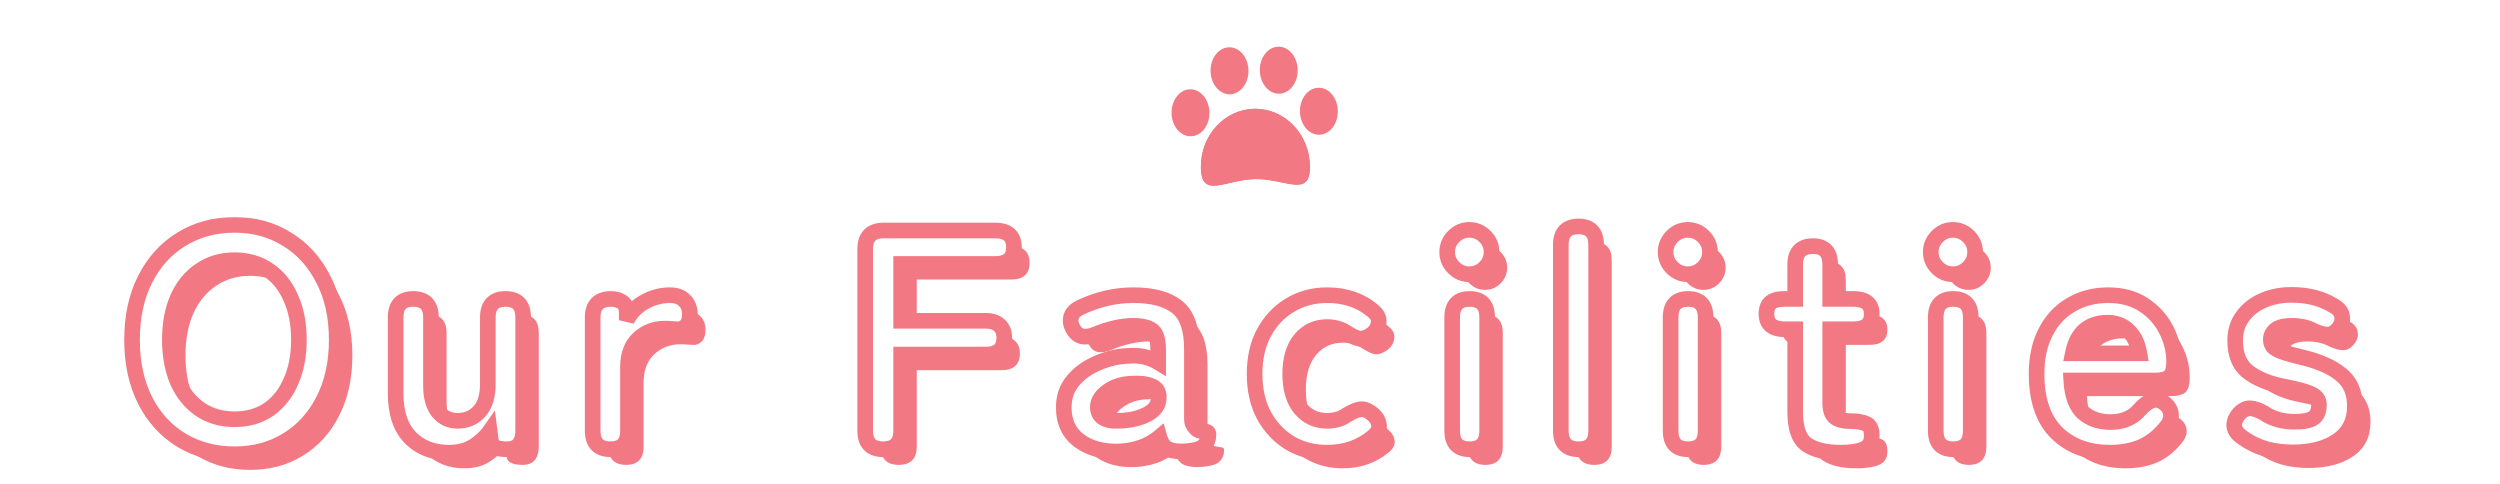 <svg width="320" height="62" viewBox="0 0 320 62" fill="none" xmlns="http://www.w3.org/2000/svg">
<g filter="url(#filter0_d_435_1171)">
<path d="M152.712 20.448C152.766 24.555 155.857 21.968 159.712 21.922C163.567 21.875 166.726 24.385 166.672 20.279C166.619 16.172 163.45 12.882 159.595 12.927C155.74 12.974 152.658 16.342 152.712 20.448Z" fill="#F27884"/>
<path d="M152.712 20.448C152.766 24.555 155.857 21.968 159.712 21.922C163.567 21.875 166.726 24.385 166.672 20.279C166.619 16.172 163.45 12.882 159.595 12.927C155.74 12.974 152.658 16.342 152.712 20.448Z" fill="#F27884"/>
<path d="M165.393 13.269C165.415 14.93 166.517 16.263 167.855 16.248C169.194 16.231 170.262 14.871 170.24 13.21C170.218 11.549 169.116 10.216 167.777 10.231C166.438 10.248 165.371 11.607 165.393 13.268L165.393 13.269Z" fill="#F27884"/>
<path d="M148.96 13.467C148.982 15.129 150.084 16.462 151.423 16.446C152.762 16.429 153.829 15.07 153.807 13.409C153.786 11.747 152.683 10.413 151.344 10.43C150.005 10.446 148.938 11.806 148.96 13.467Z" fill="#F27884"/>
<path d="M160.256 8.013C160.277 9.674 161.381 11.008 162.719 10.992C164.058 10.976 165.125 9.615 165.104 7.955C165.081 6.293 163.979 4.959 162.64 4.975C161.302 4.992 160.234 6.351 160.256 8.013Z" fill="#F27884"/>
<path d="M153.954 8.089C153.976 9.75 155.08 11.084 156.418 11.068C157.757 11.052 158.824 9.692 158.802 8.031C158.781 6.37 157.677 5.036 156.339 5.053C155 5.068 153.934 6.429 153.954 8.09L153.954 8.089Z" fill="#F27884"/>
</g>
<path d="M32.021 60.144C29.488 60.144 27.221 59.544 25.221 58.344C23.248 57.144 21.701 55.451 20.581 53.264C19.461 51.051 18.901 48.464 18.901 45.504C18.901 42.517 19.461 39.931 20.581 37.744C21.701 35.531 23.248 33.824 25.221 32.624C27.221 31.397 29.488 30.784 32.021 30.784C34.554 30.784 36.794 31.397 38.741 32.624C40.714 33.824 42.261 35.531 43.381 37.744C44.528 39.931 45.101 42.517 45.101 45.504C45.101 48.464 44.528 51.051 43.381 53.264C42.261 55.451 40.714 57.144 38.741 58.344C36.794 59.544 34.554 60.144 32.021 60.144ZM32.021 55.664C33.701 55.664 35.154 55.251 36.381 54.424C37.608 53.571 38.554 52.384 39.221 50.864C39.914 49.317 40.261 47.531 40.261 45.504C40.261 43.451 39.914 41.664 39.221 40.144C38.554 38.597 37.608 37.411 36.381 36.584C35.154 35.731 33.701 35.304 32.021 35.304C30.368 35.304 28.914 35.731 27.661 36.584C26.408 37.411 25.434 38.597 24.741 40.144C24.074 41.664 23.741 43.451 23.741 45.504C23.741 47.531 24.074 49.317 24.741 50.864C25.434 52.384 26.408 53.571 27.661 54.424C28.914 55.251 30.368 55.664 32.021 55.664ZM59.443 59.944C57.443 59.944 55.803 59.304 54.523 58.024C53.27 56.744 52.643 54.851 52.643 52.344V42.624C52.643 41.051 53.39 40.264 54.883 40.264C56.403 40.264 57.163 41.051 57.163 42.624V51.344C57.163 52.811 57.47 53.931 58.083 54.704C58.723 55.477 59.55 55.864 60.563 55.864C61.71 55.864 62.643 55.464 63.363 54.664C64.083 53.864 64.443 52.691 64.443 51.144V42.624C64.443 41.051 65.203 40.264 66.723 40.264C68.217 40.264 68.963 41.051 68.963 42.624V57.144C68.963 57.891 68.79 58.477 68.443 58.904C68.097 59.304 67.59 59.504 66.923 59.504C65.59 59.504 64.897 59.157 64.843 58.464L64.683 57.224C64.177 57.944 63.483 58.584 62.603 59.144C61.723 59.677 60.67 59.944 59.443 59.944ZM80.142 59.504C78.622 59.504 77.862 58.717 77.862 57.144V42.624C77.862 41.051 78.648 40.264 80.222 40.264C80.755 40.264 81.222 40.397 81.622 40.664C82.022 40.904 82.222 41.371 82.222 42.064V42.984C82.702 42.024 83.448 41.251 84.462 40.664C85.502 40.077 86.595 39.784 87.742 39.784C88.569 39.784 89.195 40.011 89.622 40.464C90.075 40.891 90.302 41.477 90.302 42.224C90.302 42.917 90.129 43.424 89.782 43.744C89.435 44.064 89.035 44.197 88.582 44.144C88.368 44.117 88.142 44.104 87.902 44.104C87.662 44.077 87.395 44.064 87.102 44.064C85.795 44.064 84.675 44.491 83.742 45.344C82.835 46.197 82.382 47.397 82.382 48.944V57.144C82.382 58.717 81.635 59.504 80.142 59.504ZM115.026 59.504C113.506 59.504 112.746 58.717 112.746 57.144V33.864C112.746 32.291 113.533 31.504 115.106 31.504H129.386C130.986 31.504 131.786 32.224 131.786 33.664C131.786 35.077 130.986 35.784 129.386 35.784H117.346V43.064H128.186C128.933 43.064 129.506 43.251 129.906 43.624C130.333 43.997 130.546 44.531 130.546 45.224C130.546 46.664 129.76 47.384 128.186 47.384H117.346V57.144C117.346 58.717 116.573 59.504 115.026 59.504ZM145.323 59.784C143.243 59.864 141.523 59.411 140.163 58.424C138.829 57.437 138.163 56.011 138.163 54.144C138.163 52.784 138.576 51.624 139.403 50.664C140.229 49.704 141.296 48.957 142.603 48.424C143.909 47.864 145.256 47.571 146.643 47.544C147.336 47.491 147.989 47.544 148.603 47.704C149.216 47.864 149.763 48.091 150.243 48.384V46.704C150.243 45.451 149.976 44.637 149.443 44.264C148.909 43.891 148.123 43.704 147.083 43.704C146.336 43.704 145.549 43.797 144.723 43.984C143.923 44.171 143.136 44.424 142.363 44.744C141.669 45.037 141.069 45.144 140.563 45.064C140.083 44.984 139.683 44.664 139.363 44.104C139.043 43.544 138.963 43.011 139.123 42.504C139.309 41.971 139.763 41.557 140.483 41.264C141.443 40.811 142.483 40.451 143.603 40.184C144.749 39.917 145.909 39.784 147.083 39.784C149.563 39.784 151.429 40.291 152.683 41.304C153.936 42.291 154.563 44.091 154.563 46.704V55.544C154.563 55.811 154.589 56.024 154.643 56.184C154.723 56.344 154.789 56.464 154.843 56.544C155.083 56.891 155.336 57.091 155.603 57.144C155.896 57.197 156.149 57.237 156.363 57.264C156.576 57.264 156.683 57.384 156.683 57.624C156.683 58.104 156.549 58.517 156.283 58.864C156.043 59.211 155.629 59.451 155.043 59.584C154.429 59.717 153.829 59.784 153.243 59.784C152.416 59.784 151.776 59.651 151.323 59.384C150.896 59.091 150.589 58.611 150.403 57.944C149.736 58.504 148.963 58.944 148.083 59.264C147.203 59.557 146.283 59.731 145.323 59.784ZM145.243 55.864C146.736 55.811 147.963 55.517 148.923 54.984C149.909 54.451 150.376 53.691 150.323 52.704C150.296 52.064 149.963 51.624 149.323 51.384C148.709 51.144 147.936 51.051 147.003 51.104C145.696 51.131 144.616 51.464 143.763 52.104C142.909 52.717 142.496 53.411 142.523 54.184C142.576 55.384 143.483 55.944 145.243 55.864ZM171.868 59.944C170.108 59.944 168.522 59.531 167.108 58.704C165.722 57.851 164.615 56.677 163.788 55.184C162.988 53.664 162.588 51.891 162.588 49.864C162.588 47.837 162.988 46.077 163.788 44.584C164.615 43.064 165.722 41.891 167.108 41.064C168.522 40.211 170.108 39.784 171.868 39.784C174.162 39.784 176.082 40.424 177.628 41.704C178.268 42.184 178.548 42.717 178.468 43.304C178.415 43.891 178.108 44.397 177.548 44.824C176.962 45.224 176.455 45.397 176.028 45.344C175.628 45.291 175.095 45.051 174.428 44.624C173.682 44.117 172.828 43.864 171.868 43.864C170.482 43.864 169.348 44.384 168.468 45.424C167.588 46.464 167.148 47.944 167.148 49.864C167.148 51.784 167.588 53.264 168.468 54.304C169.348 55.344 170.482 55.864 171.868 55.864C172.855 55.864 173.682 55.624 174.348 55.144C174.962 54.771 175.495 54.531 175.948 54.424C176.428 54.291 176.948 54.437 177.508 54.864C178.095 55.291 178.428 55.797 178.508 56.384C178.588 56.944 178.322 57.464 177.708 57.944C176.082 59.277 174.135 59.944 171.868 59.944ZM190.117 59.504C188.624 59.504 187.877 58.717 187.877 57.144V42.624C187.877 41.051 188.624 40.264 190.117 40.264C191.61 40.264 192.357 41.051 192.357 42.624V57.144C192.357 58.717 191.61 59.504 190.117 59.504ZM190.077 37.104C189.304 37.104 188.637 36.824 188.077 36.264C187.517 35.704 187.237 35.037 187.237 34.264C187.237 33.491 187.517 32.824 188.077 32.264C188.637 31.704 189.304 31.424 190.077 31.424C190.85 31.424 191.517 31.704 192.077 32.264C192.637 32.824 192.917 33.491 192.917 34.264C192.917 35.037 192.637 35.704 192.077 36.264C191.517 36.824 190.85 37.104 190.077 37.104ZM204.064 59.504C202.544 59.504 201.784 58.717 201.784 57.144V33.344C201.784 31.771 202.544 30.984 204.064 30.984C205.557 30.984 206.304 31.771 206.304 33.344V57.144C206.304 58.717 205.557 59.504 204.064 59.504ZM218.078 59.504C216.584 59.504 215.838 58.717 215.838 57.144V42.624C215.838 41.051 216.584 40.264 218.078 40.264C219.571 40.264 220.318 41.051 220.318 42.624V57.144C220.318 58.717 219.571 59.504 218.078 59.504ZM218.038 37.104C217.264 37.104 216.598 36.824 216.038 36.264C215.478 35.704 215.198 35.037 215.198 34.264C215.198 33.491 215.478 32.824 216.038 32.264C216.598 31.704 217.264 31.424 218.038 31.424C218.811 31.424 219.478 31.704 220.038 32.264C220.598 32.824 220.878 33.491 220.878 34.264C220.878 35.037 220.598 35.704 220.038 36.264C219.478 36.824 218.811 37.104 218.038 37.104ZM237.625 59.944C235.731 59.944 234.278 59.597 233.265 58.904C232.278 58.211 231.785 56.824 231.785 54.744V44.144H230.465C228.891 44.144 228.105 43.491 228.105 42.184C228.105 41.571 228.265 41.104 228.585 40.784C228.931 40.437 229.545 40.264 230.425 40.264H231.785V35.864C231.785 34.291 232.545 33.504 234.065 33.504C235.531 33.504 236.265 34.291 236.265 35.864V40.264H239.225C240.798 40.264 241.585 40.904 241.585 42.184C241.585 43.491 240.811 44.144 239.265 44.144H236.265V53.584C236.265 54.491 236.478 55.104 236.905 55.424C237.358 55.744 237.998 55.904 238.825 55.904C239.678 55.904 240.345 56.011 240.825 56.224C241.331 56.411 241.585 56.917 241.585 57.744C241.585 58.411 241.385 58.904 240.985 59.224C240.611 59.517 240.118 59.704 239.505 59.784C238.918 59.891 238.291 59.944 237.625 59.944ZM252.015 59.504C250.522 59.504 249.775 58.717 249.775 57.144V42.624C249.775 41.051 250.522 40.264 252.015 40.264C253.509 40.264 254.255 41.051 254.255 42.624V57.144C254.255 58.717 253.509 59.504 252.015 59.504ZM251.975 37.104C251.202 37.104 250.535 36.824 249.975 36.264C249.415 35.704 249.135 35.037 249.135 34.264C249.135 33.491 249.415 32.824 249.975 32.264C250.535 31.704 251.202 31.424 251.975 31.424C252.749 31.424 253.415 31.704 253.975 32.264C254.535 32.824 254.815 33.491 254.815 34.264C254.815 35.037 254.535 35.704 253.975 36.264C253.415 36.824 252.749 37.104 251.975 37.104ZM272.082 59.944C269.282 59.944 267.016 59.104 265.282 57.424C263.549 55.717 262.682 53.197 262.682 49.864C262.682 47.784 263.069 45.997 263.842 44.504C264.616 42.984 265.696 41.824 267.082 41.024C268.469 40.197 270.056 39.784 271.842 39.784C273.629 39.784 275.149 40.197 276.402 41.024C277.656 41.851 278.616 42.917 279.282 44.224C279.949 45.531 280.282 46.891 280.282 48.304C280.282 49.291 280.082 49.944 279.682 50.264C279.282 50.557 278.696 50.704 277.922 50.704H267.122C267.229 52.624 267.736 53.997 268.642 54.824C269.549 55.624 270.722 56.024 272.162 56.024C273.789 56.024 275.056 55.464 275.962 54.344C276.496 53.784 276.989 53.424 277.442 53.264C277.922 53.077 278.429 53.171 278.962 53.544C279.496 53.917 279.802 54.397 279.882 54.984C279.962 55.571 279.722 56.184 279.162 56.824C278.256 57.917 277.216 58.717 276.042 59.224C274.869 59.704 273.549 59.944 272.082 59.944ZM267.322 47.224H275.842C275.629 45.971 275.162 45.011 274.442 44.344C273.749 43.651 272.856 43.304 271.762 43.304C270.589 43.304 269.616 43.624 268.842 44.264C268.096 44.904 267.589 45.891 267.322 47.224ZM295.462 59.904C294.262 59.904 293.115 59.757 292.022 59.464C290.955 59.144 289.968 58.664 289.062 58.024C288.395 57.571 288.035 57.077 287.982 56.544C287.955 55.984 288.168 55.451 288.622 54.944C289.075 54.464 289.542 54.237 290.022 54.264C290.528 54.291 291.115 54.491 291.782 54.864C292.848 55.611 294.155 55.984 295.702 55.984C296.795 55.984 297.582 55.837 298.062 55.544C298.568 55.224 298.822 54.651 298.822 53.824C298.822 53.424 298.702 53.104 298.462 52.864C298.222 52.597 297.768 52.357 297.102 52.144C296.462 51.931 295.515 51.704 294.262 51.464C292.395 51.091 290.902 50.477 289.782 49.624C288.662 48.771 288.102 47.424 288.102 45.584C288.102 44.384 288.422 43.357 289.062 42.504C289.702 41.624 290.568 40.944 291.662 40.464C292.755 39.984 293.968 39.744 295.302 39.744C297.382 39.744 299.142 40.184 300.582 41.064C301.302 41.437 301.702 41.904 301.782 42.464C301.888 42.997 301.742 43.517 301.342 44.024C300.915 44.557 300.448 44.824 299.942 44.824C299.462 44.824 298.888 44.677 298.222 44.384C297.795 44.144 297.342 43.971 296.862 43.864C296.408 43.757 295.915 43.704 295.382 43.704C294.395 43.704 293.688 43.877 293.262 44.224C292.862 44.571 292.662 44.984 292.662 45.464C292.662 45.811 292.755 46.104 292.942 46.344C293.155 46.584 293.555 46.811 294.142 47.024C294.728 47.237 295.582 47.477 296.702 47.744C298.835 48.251 300.488 48.984 301.662 49.944C302.835 50.904 303.422 52.251 303.422 53.984C303.422 55.931 302.675 57.411 301.182 58.424C299.715 59.411 297.808 59.904 295.462 59.904Z" fill="#F27884"/>
<path d="M30.021 57.786C27.488 57.786 25.221 57.187 23.221 55.986C21.248 54.786 19.701 53.093 18.581 50.907C17.461 48.693 16.901 46.106 16.901 43.147C16.901 40.16 17.461 37.573 18.581 35.386C19.701 33.173 21.248 31.466 23.221 30.267C25.221 29.04 27.488 28.427 30.021 28.427C32.554 28.427 34.794 29.04 36.741 30.267C38.714 31.466 40.261 33.173 41.381 35.386C42.528 37.573 43.101 40.16 43.101 43.147C43.101 46.106 42.528 48.693 41.381 50.907C40.261 53.093 38.714 54.786 36.741 55.986C34.794 57.187 32.554 57.786 30.021 57.786ZM30.021 53.306C31.701 53.306 33.154 52.893 34.381 52.066C35.608 51.213 36.554 50.026 37.221 48.507C37.914 46.96 38.261 45.173 38.261 43.147C38.261 41.093 37.914 39.306 37.221 37.786C36.554 36.24 35.608 35.053 34.381 34.227C33.154 33.373 31.701 32.947 30.021 32.947C28.368 32.947 26.914 33.373 25.661 34.227C24.408 35.053 23.434 36.24 22.741 37.786C22.074 39.306 21.741 41.093 21.741 43.147C21.741 45.173 22.074 46.96 22.741 48.507C23.434 50.026 24.408 51.213 25.661 52.066C26.914 52.893 28.368 53.306 30.021 53.306ZM57.443 57.587C55.443 57.587 53.803 56.947 52.523 55.666C51.27 54.386 50.643 52.493 50.643 49.986V40.267C50.643 38.693 51.39 37.907 52.883 37.907C54.403 37.907 55.163 38.693 55.163 40.267V48.986C55.163 50.453 55.47 51.573 56.083 52.346C56.723 53.12 57.55 53.507 58.563 53.507C59.71 53.507 60.643 53.106 61.363 52.306C62.083 51.507 62.443 50.333 62.443 48.786V40.267C62.443 38.693 63.203 37.907 64.723 37.907C66.217 37.907 66.963 38.693 66.963 40.267V54.786C66.963 55.533 66.79 56.12 66.443 56.547C66.097 56.947 65.59 57.147 64.923 57.147C63.59 57.147 62.897 56.8 62.843 56.106L62.683 54.867C62.177 55.587 61.483 56.227 60.603 56.786C59.723 57.32 58.67 57.587 57.443 57.587ZM78.142 57.147C76.622 57.147 75.862 56.36 75.862 54.786V40.267C75.862 38.693 76.648 37.907 78.222 37.907C78.755 37.907 79.222 38.04 79.622 38.306C80.022 38.547 80.222 39.013 80.222 39.706V40.627C80.702 39.666 81.448 38.893 82.462 38.306C83.502 37.72 84.595 37.426 85.742 37.426C86.569 37.426 87.195 37.653 87.622 38.106C88.075 38.533 88.302 39.12 88.302 39.867C88.302 40.56 88.129 41.066 87.782 41.386C87.435 41.706 87.035 41.84 86.582 41.786C86.368 41.76 86.142 41.746 85.902 41.746C85.662 41.72 85.395 41.706 85.102 41.706C83.795 41.706 82.675 42.133 81.742 42.986C80.835 43.84 80.382 45.04 80.382 46.587V54.786C80.382 56.36 79.635 57.147 78.142 57.147ZM113.026 57.147C111.506 57.147 110.746 56.36 110.746 54.786V31.506C110.746 29.933 111.533 29.146 113.106 29.146H127.386C128.986 29.146 129.786 29.866 129.786 31.306C129.786 32.72 128.986 33.426 127.386 33.426H115.346V40.706H126.186C126.933 40.706 127.506 40.893 127.906 41.267C128.333 41.64 128.546 42.173 128.546 42.867C128.546 44.306 127.76 45.026 126.186 45.026H115.346V54.786C115.346 56.36 114.573 57.147 113.026 57.147ZM143.323 57.426C141.243 57.507 139.523 57.053 138.163 56.066C136.829 55.08 136.163 53.653 136.163 51.786C136.163 50.426 136.576 49.267 137.403 48.306C138.229 47.346 139.296 46.6 140.603 46.066C141.909 45.507 143.256 45.213 144.643 45.187C145.336 45.133 145.989 45.187 146.603 45.346C147.216 45.507 147.763 45.733 148.243 46.026V44.346C148.243 43.093 147.976 42.28 147.443 41.907C146.909 41.533 146.123 41.346 145.083 41.346C144.336 41.346 143.549 41.44 142.723 41.627C141.923 41.813 141.136 42.066 140.363 42.386C139.669 42.68 139.069 42.786 138.563 42.706C138.083 42.627 137.683 42.306 137.363 41.746C137.043 41.187 136.963 40.653 137.123 40.147C137.309 39.613 137.763 39.2 138.483 38.907C139.443 38.453 140.483 38.093 141.603 37.827C142.749 37.56 143.909 37.426 145.083 37.426C147.563 37.426 149.429 37.933 150.683 38.947C151.936 39.933 152.563 41.733 152.563 44.346V53.187C152.563 53.453 152.589 53.666 152.643 53.827C152.723 53.986 152.789 54.106 152.843 54.187C153.083 54.533 153.336 54.733 153.603 54.786C153.896 54.84 154.149 54.88 154.363 54.907C154.576 54.907 154.683 55.026 154.683 55.267C154.683 55.746 154.549 56.16 154.283 56.507C154.043 56.853 153.629 57.093 153.043 57.227C152.429 57.36 151.829 57.426 151.243 57.426C150.416 57.426 149.776 57.293 149.323 57.026C148.896 56.733 148.589 56.253 148.403 55.587C147.736 56.147 146.963 56.587 146.083 56.907C145.203 57.2 144.283 57.373 143.323 57.426ZM143.243 53.507C144.736 53.453 145.963 53.16 146.923 52.627C147.909 52.093 148.376 51.333 148.323 50.346C148.296 49.706 147.963 49.267 147.323 49.026C146.709 48.786 145.936 48.693 145.003 48.746C143.696 48.773 142.616 49.106 141.763 49.746C140.909 50.36 140.496 51.053 140.523 51.827C140.576 53.026 141.483 53.587 143.243 53.507ZM169.868 57.587C168.108 57.587 166.522 57.173 165.108 56.346C163.722 55.493 162.615 54.32 161.788 52.827C160.988 51.306 160.588 49.533 160.588 47.507C160.588 45.48 160.988 43.72 161.788 42.227C162.615 40.706 163.722 39.533 165.108 38.706C166.522 37.853 168.108 37.426 169.868 37.426C172.162 37.426 174.082 38.066 175.628 39.346C176.268 39.827 176.548 40.36 176.468 40.947C176.415 41.533 176.108 42.04 175.548 42.467C174.962 42.867 174.455 43.04 174.028 42.986C173.628 42.933 173.095 42.693 172.428 42.267C171.682 41.76 170.828 41.507 169.868 41.507C168.482 41.507 167.348 42.026 166.468 43.066C165.588 44.106 165.148 45.587 165.148 47.507C165.148 49.426 165.588 50.907 166.468 51.947C167.348 52.986 168.482 53.507 169.868 53.507C170.855 53.507 171.682 53.267 172.348 52.786C172.962 52.413 173.495 52.173 173.948 52.066C174.428 51.933 174.948 52.08 175.508 52.507C176.095 52.933 176.428 53.44 176.508 54.026C176.588 54.587 176.322 55.106 175.708 55.587C174.082 56.92 172.135 57.587 169.868 57.587ZM188.117 57.147C186.624 57.147 185.877 56.36 185.877 54.786V40.267C185.877 38.693 186.624 37.907 188.117 37.907C189.61 37.907 190.357 38.693 190.357 40.267V54.786C190.357 56.36 189.61 57.147 188.117 57.147ZM188.077 34.746C187.304 34.746 186.637 34.467 186.077 33.907C185.517 33.346 185.237 32.68 185.237 31.907C185.237 31.133 185.517 30.466 186.077 29.907C186.637 29.346 187.304 29.067 188.077 29.067C188.85 29.067 189.517 29.346 190.077 29.907C190.637 30.466 190.917 31.133 190.917 31.907C190.917 32.68 190.637 33.346 190.077 33.907C189.517 34.467 188.85 34.746 188.077 34.746ZM202.064 57.147C200.544 57.147 199.784 56.36 199.784 54.786V30.986C199.784 29.413 200.544 28.627 202.064 28.627C203.557 28.627 204.304 29.413 204.304 30.986V54.786C204.304 56.36 203.557 57.147 202.064 57.147ZM216.078 57.147C214.584 57.147 213.838 56.36 213.838 54.786V40.267C213.838 38.693 214.584 37.907 216.078 37.907C217.571 37.907 218.318 38.693 218.318 40.267V54.786C218.318 56.36 217.571 57.147 216.078 57.147ZM216.038 34.746C215.264 34.746 214.598 34.467 214.038 33.907C213.478 33.346 213.198 32.68 213.198 31.907C213.198 31.133 213.478 30.466 214.038 29.907C214.598 29.346 215.264 29.067 216.038 29.067C216.811 29.067 217.478 29.346 218.038 29.907C218.598 30.466 218.878 31.133 218.878 31.907C218.878 32.68 218.598 33.346 218.038 33.907C217.478 34.467 216.811 34.746 216.038 34.746ZM235.625 57.587C233.731 57.587 232.278 57.24 231.265 56.547C230.278 55.853 229.785 54.467 229.785 52.386V41.786H228.465C226.891 41.786 226.105 41.133 226.105 39.827C226.105 39.213 226.265 38.746 226.585 38.426C226.931 38.08 227.545 37.907 228.425 37.907H229.785V33.507C229.785 31.933 230.545 31.146 232.065 31.146C233.531 31.146 234.265 31.933 234.265 33.507V37.907H237.225C238.798 37.907 239.585 38.547 239.585 39.827C239.585 41.133 238.811 41.786 237.265 41.786H234.265V51.227C234.265 52.133 234.478 52.746 234.905 53.066C235.358 53.386 235.998 53.547 236.825 53.547C237.678 53.547 238.345 53.653 238.825 53.867C239.331 54.053 239.585 54.56 239.585 55.386C239.585 56.053 239.385 56.547 238.985 56.867C238.611 57.16 238.118 57.346 237.505 57.426C236.918 57.533 236.291 57.587 235.625 57.587ZM250.015 57.147C248.522 57.147 247.775 56.36 247.775 54.786V40.267C247.775 38.693 248.522 37.907 250.015 37.907C251.509 37.907 252.255 38.693 252.255 40.267V54.786C252.255 56.36 251.509 57.147 250.015 57.147ZM249.975 34.746C249.202 34.746 248.535 34.467 247.975 33.907C247.415 33.346 247.135 32.68 247.135 31.907C247.135 31.133 247.415 30.466 247.975 29.907C248.535 29.346 249.202 29.067 249.975 29.067C250.749 29.067 251.415 29.346 251.975 29.907C252.535 30.466 252.815 31.133 252.815 31.907C252.815 32.68 252.535 33.346 251.975 33.907C251.415 34.467 250.749 34.746 249.975 34.746ZM270.082 57.587C267.282 57.587 265.016 56.746 263.282 55.066C261.549 53.36 260.682 50.84 260.682 47.507C260.682 45.426 261.069 43.64 261.842 42.147C262.616 40.627 263.696 39.467 265.082 38.666C266.469 37.84 268.056 37.426 269.842 37.426C271.629 37.426 273.149 37.84 274.402 38.666C275.656 39.493 276.616 40.56 277.282 41.867C277.949 43.173 278.282 44.533 278.282 45.947C278.282 46.933 278.082 47.587 277.682 47.907C277.282 48.2 276.696 48.346 275.922 48.346H265.122C265.229 50.267 265.736 51.64 266.642 52.467C267.549 53.267 268.722 53.666 270.162 53.666C271.789 53.666 273.056 53.106 273.962 51.986C274.496 51.426 274.989 51.066 275.442 50.907C275.922 50.72 276.429 50.813 276.962 51.187C277.496 51.56 277.802 52.04 277.882 52.627C277.962 53.213 277.722 53.827 277.162 54.467C276.256 55.56 275.216 56.36 274.042 56.867C272.869 57.346 271.549 57.587 270.082 57.587ZM265.322 44.867H273.842C273.629 43.613 273.162 42.653 272.442 41.986C271.749 41.293 270.856 40.947 269.762 40.947C268.589 40.947 267.616 41.267 266.842 41.907C266.096 42.547 265.589 43.533 265.322 44.867ZM293.462 57.547C292.262 57.547 291.115 57.4 290.022 57.106C288.955 56.786 287.968 56.306 287.062 55.666C286.395 55.213 286.035 54.72 285.982 54.187C285.955 53.627 286.168 53.093 286.622 52.587C287.075 52.106 287.542 51.88 288.022 51.907C288.528 51.933 289.115 52.133 289.782 52.507C290.848 53.253 292.155 53.627 293.702 53.627C294.795 53.627 295.582 53.48 296.062 53.187C296.568 52.867 296.822 52.293 296.822 51.467C296.822 51.066 296.702 50.746 296.462 50.507C296.222 50.24 295.768 50 295.102 49.786C294.462 49.573 293.515 49.346 292.262 49.106C290.395 48.733 288.902 48.12 287.782 47.267C286.662 46.413 286.102 45.066 286.102 43.227C286.102 42.026 286.422 41 287.062 40.147C287.702 39.267 288.568 38.587 289.662 38.106C290.755 37.627 291.968 37.386 293.302 37.386C295.382 37.386 297.142 37.827 298.582 38.706C299.302 39.08 299.702 39.547 299.782 40.106C299.888 40.64 299.742 41.16 299.342 41.666C298.915 42.2 298.448 42.467 297.942 42.467C297.462 42.467 296.888 42.32 296.222 42.026C295.795 41.786 295.342 41.613 294.862 41.507C294.408 41.4 293.915 41.346 293.382 41.346C292.395 41.346 291.688 41.52 291.262 41.867C290.862 42.213 290.662 42.627 290.662 43.106C290.662 43.453 290.755 43.746 290.942 43.986C291.155 44.227 291.555 44.453 292.142 44.666C292.728 44.88 293.582 45.12 294.702 45.386C296.835 45.893 298.488 46.627 299.662 47.587C300.835 48.547 301.422 49.893 301.422 51.627C301.422 53.573 300.675 55.053 299.182 56.066C297.715 57.053 295.808 57.547 293.462 57.547Z" fill="white"/>
<mask id="path-9-outside-1_435_1171" maskUnits="userSpaceOnUse" x="15" y="27.504" width="288" height="32" fill="black">
<rect fill="white" x="15" y="27.504" width="288" height="32"/>
<path d="M30.021 58.144C27.488 58.144 25.221 57.544 23.221 56.344C21.248 55.144 19.701 53.451 18.581 51.264C17.461 49.051 16.901 46.464 16.901 43.504C16.901 40.517 17.461 37.931 18.581 35.744C19.701 33.531 21.248 31.824 23.221 30.624C25.221 29.397 27.488 28.784 30.021 28.784C32.554 28.784 34.794 29.397 36.741 30.624C38.714 31.824 40.261 33.531 41.381 35.744C42.528 37.931 43.101 40.517 43.101 43.504C43.101 46.464 42.528 49.051 41.381 51.264C40.261 53.451 38.714 55.144 36.741 56.344C34.794 57.544 32.554 58.144 30.021 58.144ZM30.021 53.664C31.701 53.664 33.154 53.251 34.381 52.424C35.608 51.571 36.554 50.384 37.221 48.864C37.914 47.317 38.261 45.531 38.261 43.504C38.261 41.451 37.914 39.664 37.221 38.144C36.554 36.597 35.608 35.411 34.381 34.584C33.154 33.731 31.701 33.304 30.021 33.304C28.368 33.304 26.914 33.731 25.661 34.584C24.408 35.411 23.434 36.597 22.741 38.144C22.074 39.664 21.741 41.451 21.741 43.504C21.741 45.531 22.074 47.317 22.741 48.864C23.434 50.384 24.408 51.571 25.661 52.424C26.914 53.251 28.368 53.664 30.021 53.664ZM57.443 57.944C55.443 57.944 53.803 57.304 52.523 56.024C51.27 54.744 50.643 52.851 50.643 50.344V40.624C50.643 39.051 51.39 38.264 52.883 38.264C54.403 38.264 55.163 39.051 55.163 40.624V49.344C55.163 50.811 55.47 51.931 56.083 52.704C56.723 53.477 57.55 53.864 58.563 53.864C59.71 53.864 60.643 53.464 61.363 52.664C62.083 51.864 62.443 50.691 62.443 49.144V40.624C62.443 39.051 63.203 38.264 64.723 38.264C66.217 38.264 66.963 39.051 66.963 40.624V55.144C66.963 55.891 66.79 56.477 66.443 56.904C66.097 57.304 65.59 57.504 64.923 57.504C63.59 57.504 62.897 57.157 62.843 56.464L62.683 55.224C62.177 55.944 61.483 56.584 60.603 57.144C59.723 57.677 58.67 57.944 57.443 57.944ZM78.142 57.504C76.622 57.504 75.862 56.717 75.862 55.144V40.624C75.862 39.051 76.648 38.264 78.222 38.264C78.755 38.264 79.222 38.397 79.622 38.664C80.022 38.904 80.222 39.371 80.222 40.064V40.984C80.702 40.024 81.448 39.251 82.462 38.664C83.502 38.077 84.595 37.784 85.742 37.784C86.569 37.784 87.195 38.011 87.622 38.464C88.075 38.891 88.302 39.477 88.302 40.224C88.302 40.917 88.129 41.424 87.782 41.744C87.435 42.064 87.035 42.197 86.582 42.144C86.368 42.117 86.142 42.104 85.902 42.104C85.662 42.077 85.395 42.064 85.102 42.064C83.795 42.064 82.675 42.491 81.742 43.344C80.835 44.197 80.382 45.397 80.382 46.944V55.144C80.382 56.717 79.635 57.504 78.142 57.504ZM113.026 57.504C111.506 57.504 110.746 56.717 110.746 55.144V31.864C110.746 30.291 111.533 29.504 113.106 29.504H127.386C128.986 29.504 129.786 30.224 129.786 31.664C129.786 33.077 128.986 33.784 127.386 33.784H115.346V41.064H126.186C126.933 41.064 127.506 41.251 127.906 41.624C128.333 41.997 128.546 42.531 128.546 43.224C128.546 44.664 127.76 45.384 126.186 45.384H115.346V55.144C115.346 56.717 114.573 57.504 113.026 57.504ZM143.323 57.784C141.243 57.864 139.523 57.411 138.163 56.424C136.829 55.437 136.163 54.011 136.163 52.144C136.163 50.784 136.576 49.624 137.403 48.664C138.229 47.704 139.296 46.957 140.603 46.424C141.909 45.864 143.256 45.571 144.643 45.544C145.336 45.491 145.989 45.544 146.603 45.704C147.216 45.864 147.763 46.091 148.243 46.384V44.704C148.243 43.451 147.976 42.637 147.443 42.264C146.909 41.891 146.123 41.704 145.083 41.704C144.336 41.704 143.549 41.797 142.723 41.984C141.923 42.171 141.136 42.424 140.363 42.744C139.669 43.037 139.069 43.144 138.563 43.064C138.083 42.984 137.683 42.664 137.363 42.104C137.043 41.544 136.963 41.011 137.123 40.504C137.309 39.971 137.763 39.557 138.483 39.264C139.443 38.811 140.483 38.451 141.603 38.184C142.749 37.917 143.909 37.784 145.083 37.784C147.563 37.784 149.429 38.291 150.683 39.304C151.936 40.291 152.563 42.091 152.563 44.704V53.544C152.563 53.811 152.589 54.024 152.643 54.184C152.723 54.344 152.789 54.464 152.843 54.544C153.083 54.891 153.336 55.091 153.603 55.144C153.896 55.197 154.149 55.237 154.363 55.264C154.576 55.264 154.683 55.384 154.683 55.624C154.683 56.104 154.549 56.517 154.283 56.864C154.043 57.211 153.629 57.451 153.043 57.584C152.429 57.717 151.829 57.784 151.243 57.784C150.416 57.784 149.776 57.651 149.323 57.384C148.896 57.091 148.589 56.611 148.403 55.944C147.736 56.504 146.963 56.944 146.083 57.264C145.203 57.557 144.283 57.731 143.323 57.784ZM143.243 53.864C144.736 53.811 145.963 53.517 146.923 52.984C147.909 52.451 148.376 51.691 148.323 50.704C148.296 50.064 147.963 49.624 147.323 49.384C146.709 49.144 145.936 49.051 145.003 49.104C143.696 49.131 142.616 49.464 141.763 50.104C140.909 50.717 140.496 51.411 140.523 52.184C140.576 53.384 141.483 53.944 143.243 53.864ZM169.868 57.944C168.108 57.944 166.522 57.531 165.108 56.704C163.722 55.851 162.615 54.677 161.788 53.184C160.988 51.664 160.588 49.891 160.588 47.864C160.588 45.837 160.988 44.077 161.788 42.584C162.615 41.064 163.722 39.891 165.108 39.064C166.522 38.211 168.108 37.784 169.868 37.784C172.162 37.784 174.082 38.424 175.628 39.704C176.268 40.184 176.548 40.717 176.468 41.304C176.415 41.891 176.108 42.397 175.548 42.824C174.962 43.224 174.455 43.397 174.028 43.344C173.628 43.291 173.095 43.051 172.428 42.624C171.682 42.117 170.828 41.864 169.868 41.864C168.482 41.864 167.348 42.384 166.468 43.424C165.588 44.464 165.148 45.944 165.148 47.864C165.148 49.784 165.588 51.264 166.468 52.304C167.348 53.344 168.482 53.864 169.868 53.864C170.855 53.864 171.682 53.624 172.348 53.144C172.962 52.771 173.495 52.531 173.948 52.424C174.428 52.291 174.948 52.437 175.508 52.864C176.095 53.291 176.428 53.797 176.508 54.384C176.588 54.944 176.322 55.464 175.708 55.944C174.082 57.277 172.135 57.944 169.868 57.944ZM188.117 57.504C186.624 57.504 185.877 56.717 185.877 55.144V40.624C185.877 39.051 186.624 38.264 188.117 38.264C189.61 38.264 190.357 39.051 190.357 40.624V55.144C190.357 56.717 189.61 57.504 188.117 57.504ZM188.077 35.104C187.304 35.104 186.637 34.824 186.077 34.264C185.517 33.704 185.237 33.037 185.237 32.264C185.237 31.491 185.517 30.824 186.077 30.264C186.637 29.704 187.304 29.424 188.077 29.424C188.85 29.424 189.517 29.704 190.077 30.264C190.637 30.824 190.917 31.491 190.917 32.264C190.917 33.037 190.637 33.704 190.077 34.264C189.517 34.824 188.85 35.104 188.077 35.104ZM202.064 57.504C200.544 57.504 199.784 56.717 199.784 55.144V31.344C199.784 29.771 200.544 28.984 202.064 28.984C203.557 28.984 204.304 29.771 204.304 31.344V55.144C204.304 56.717 203.557 57.504 202.064 57.504ZM216.078 57.504C214.584 57.504 213.838 56.717 213.838 55.144V40.624C213.838 39.051 214.584 38.264 216.078 38.264C217.571 38.264 218.318 39.051 218.318 40.624V55.144C218.318 56.717 217.571 57.504 216.078 57.504ZM216.038 35.104C215.264 35.104 214.598 34.824 214.038 34.264C213.478 33.704 213.198 33.037 213.198 32.264C213.198 31.491 213.478 30.824 214.038 30.264C214.598 29.704 215.264 29.424 216.038 29.424C216.811 29.424 217.478 29.704 218.038 30.264C218.598 30.824 218.878 31.491 218.878 32.264C218.878 33.037 218.598 33.704 218.038 34.264C217.478 34.824 216.811 35.104 216.038 35.104ZM235.625 57.944C233.731 57.944 232.278 57.597 231.265 56.904C230.278 56.211 229.785 54.824 229.785 52.744V42.144H228.465C226.891 42.144 226.105 41.491 226.105 40.184C226.105 39.571 226.265 39.104 226.585 38.784C226.931 38.437 227.545 38.264 228.425 38.264H229.785V33.864C229.785 32.291 230.545 31.504 232.065 31.504C233.531 31.504 234.265 32.291 234.265 33.864V38.264H237.225C238.798 38.264 239.585 38.904 239.585 40.184C239.585 41.491 238.811 42.144 237.265 42.144H234.265V51.584C234.265 52.491 234.478 53.104 234.905 53.424C235.358 53.744 235.998 53.904 236.825 53.904C237.678 53.904 238.345 54.011 238.825 54.224C239.331 54.411 239.585 54.917 239.585 55.744C239.585 56.411 239.385 56.904 238.985 57.224C238.611 57.517 238.118 57.704 237.505 57.784C236.918 57.891 236.291 57.944 235.625 57.944ZM250.015 57.504C248.522 57.504 247.775 56.717 247.775 55.144V40.624C247.775 39.051 248.522 38.264 250.015 38.264C251.509 38.264 252.255 39.051 252.255 40.624V55.144C252.255 56.717 251.509 57.504 250.015 57.504ZM249.975 35.104C249.202 35.104 248.535 34.824 247.975 34.264C247.415 33.704 247.135 33.037 247.135 32.264C247.135 31.491 247.415 30.824 247.975 30.264C248.535 29.704 249.202 29.424 249.975 29.424C250.749 29.424 251.415 29.704 251.975 30.264C252.535 30.824 252.815 31.491 252.815 32.264C252.815 33.037 252.535 33.704 251.975 34.264C251.415 34.824 250.749 35.104 249.975 35.104ZM270.082 57.944C267.282 57.944 265.016 57.104 263.282 55.424C261.549 53.717 260.682 51.197 260.682 47.864C260.682 45.784 261.069 43.997 261.842 42.504C262.616 40.984 263.696 39.824 265.082 39.024C266.469 38.197 268.056 37.784 269.842 37.784C271.629 37.784 273.149 38.197 274.402 39.024C275.656 39.851 276.616 40.917 277.282 42.224C277.949 43.531 278.282 44.891 278.282 46.304C278.282 47.291 278.082 47.944 277.682 48.264C277.282 48.557 276.696 48.704 275.922 48.704H265.122C265.229 50.624 265.736 51.997 266.642 52.824C267.549 53.624 268.722 54.024 270.162 54.024C271.789 54.024 273.056 53.464 273.962 52.344C274.496 51.784 274.989 51.424 275.442 51.264C275.922 51.077 276.429 51.171 276.962 51.544C277.496 51.917 277.802 52.397 277.882 52.984C277.962 53.571 277.722 54.184 277.162 54.824C276.256 55.917 275.216 56.717 274.042 57.224C272.869 57.704 271.549 57.944 270.082 57.944ZM265.322 45.224H273.842C273.629 43.971 273.162 43.011 272.442 42.344C271.749 41.651 270.856 41.304 269.762 41.304C268.589 41.304 267.616 41.624 266.842 42.264C266.096 42.904 265.589 43.891 265.322 45.224ZM293.462 57.904C292.262 57.904 291.115 57.757 290.022 57.464C288.955 57.144 287.968 56.664 287.062 56.024C286.395 55.571 286.035 55.077 285.982 54.544C285.955 53.984 286.168 53.451 286.622 52.944C287.075 52.464 287.542 52.237 288.022 52.264C288.528 52.291 289.115 52.491 289.782 52.864C290.848 53.611 292.155 53.984 293.702 53.984C294.795 53.984 295.582 53.837 296.062 53.544C296.568 53.224 296.822 52.651 296.822 51.824C296.822 51.424 296.702 51.104 296.462 50.864C296.222 50.597 295.768 50.357 295.102 50.144C294.462 49.931 293.515 49.704 292.262 49.464C290.395 49.091 288.902 48.477 287.782 47.624C286.662 46.771 286.102 45.424 286.102 43.584C286.102 42.384 286.422 41.357 287.062 40.504C287.702 39.624 288.568 38.944 289.662 38.464C290.755 37.984 291.968 37.744 293.302 37.744C295.382 37.744 297.142 38.184 298.582 39.064C299.302 39.437 299.702 39.904 299.782 40.464C299.888 40.997 299.742 41.517 299.342 42.024C298.915 42.557 298.448 42.824 297.942 42.824C297.462 42.824 296.888 42.677 296.222 42.384C295.795 42.144 295.342 41.971 294.862 41.864C294.408 41.757 293.915 41.704 293.382 41.704C292.395 41.704 291.688 41.877 291.262 42.224C290.862 42.571 290.662 42.984 290.662 43.464C290.662 43.811 290.755 44.104 290.942 44.344C291.155 44.584 291.555 44.811 292.142 45.024C292.728 45.237 293.582 45.477 294.702 45.744C296.835 46.251 298.488 46.984 299.662 47.944C300.835 48.904 301.422 50.251 301.422 51.984C301.422 53.931 300.675 55.411 299.182 56.424C297.715 57.411 295.808 57.904 293.462 57.904Z"/>
</mask>
<path d="M23.221 56.344L22.701 57.198L22.706 57.201L23.221 56.344ZM18.581 51.264L17.689 51.715L17.691 51.72L18.581 51.264ZM18.581 35.744L19.471 36.2L19.473 36.195L18.581 35.744ZM23.221 30.624L23.741 31.478L23.744 31.476L23.221 30.624ZM36.741 30.624L36.208 31.47L36.215 31.474L36.221 31.478L36.741 30.624ZM41.381 35.744L40.489 36.195L40.492 36.202L40.495 36.208L41.381 35.744ZM41.381 51.264L40.493 50.804L40.491 50.808L41.381 51.264ZM36.741 56.344L36.221 55.489L36.216 55.493L36.741 56.344ZM34.381 52.424L34.94 53.253L34.946 53.249L34.952 53.245L34.381 52.424ZM37.221 48.864L36.308 48.455L36.305 48.462L37.221 48.864ZM37.221 38.144L36.303 38.54L36.307 38.549L36.311 38.559L37.221 38.144ZM34.381 34.584L33.81 35.405L33.816 35.409L33.822 35.413L34.381 34.584ZM25.661 34.584L26.212 35.419L26.218 35.415L26.224 35.41L25.661 34.584ZM22.741 38.144L21.828 37.735L21.825 37.742L22.741 38.144ZM22.741 48.864L21.823 49.26L21.827 49.269L21.831 49.279L22.741 48.864ZM25.661 52.424L25.098 53.251L25.104 53.255L25.11 53.259L25.661 52.424ZM30.021 57.144C27.653 57.144 25.567 56.585 23.735 55.486L22.706 57.201C24.875 58.503 27.323 59.144 30.021 59.144V57.144ZM23.741 55.489C21.935 54.392 20.512 52.841 19.471 50.808L17.691 51.72C18.89 54.06 20.56 55.896 22.701 57.198L23.741 55.489ZM19.473 50.812C18.436 48.764 17.901 46.337 17.901 43.504H15.901C15.901 46.591 16.485 49.337 17.689 51.715L19.473 50.812ZM17.901 43.504C17.901 40.642 18.437 38.218 19.471 36.2L17.691 35.288C16.485 37.643 15.901 40.392 15.901 43.504H17.901ZM19.473 36.195C20.515 34.136 21.938 32.574 23.741 31.478L22.701 29.77C20.557 31.074 18.886 32.925 17.689 35.292L19.473 36.195ZM23.744 31.476C25.574 30.354 27.657 29.784 30.021 29.784V27.784C27.318 27.784 24.868 28.441 22.698 29.771L23.744 31.476ZM30.021 29.784C32.385 29.784 34.437 30.354 36.208 31.47L37.274 29.778C35.152 28.441 32.723 27.784 30.021 27.784V29.784ZM36.221 31.478C38.023 32.574 39.446 34.136 40.489 36.195L42.273 35.292C41.075 32.925 39.405 31.074 37.261 29.77L36.221 31.478ZM40.495 36.208C41.553 38.225 42.101 40.645 42.101 43.504H44.101C44.101 40.389 43.502 37.636 42.267 35.279L40.495 36.208ZM42.101 43.504C42.101 46.334 41.553 48.757 40.493 50.804L42.269 51.724C43.502 49.344 44.101 46.594 44.101 43.504H42.101ZM40.491 50.808C39.45 52.841 38.027 54.392 36.221 55.489L37.261 57.198C39.402 55.896 41.072 54.06 42.271 51.72L40.491 50.808ZM36.216 55.493C34.444 56.585 32.39 57.144 30.021 57.144V59.144C32.719 59.144 35.145 58.503 37.266 57.195L36.216 55.493ZM30.021 54.664C31.872 54.664 33.526 54.206 34.94 53.253L33.822 51.595C32.782 52.295 31.53 52.664 30.021 52.664V54.664ZM34.952 53.245C36.346 52.275 37.404 50.935 38.137 49.266L36.305 48.462C35.704 49.833 34.869 50.866 33.81 51.603L34.952 53.245ZM38.133 49.273C38.895 47.575 39.261 45.644 39.261 43.504H37.261C37.261 45.417 36.934 47.059 36.308 48.455L38.133 49.273ZM39.261 43.504C39.261 41.339 38.895 39.406 38.131 37.729L36.311 38.559C36.933 39.922 37.261 41.562 37.261 43.504H39.261ZM38.139 37.748C37.408 36.05 36.346 34.703 34.94 33.755L33.822 35.413C34.869 36.118 35.701 37.144 36.303 38.54L38.139 37.748ZM34.952 33.763C33.537 32.779 31.879 32.304 30.021 32.304V34.304C31.523 34.304 32.771 34.682 33.81 35.405L34.952 33.763ZM30.021 32.304C28.186 32.304 26.532 32.781 25.098 33.757L26.224 35.41C27.296 34.68 28.549 34.304 30.021 34.304V32.304ZM25.11 33.749C23.679 34.694 22.589 36.038 21.828 37.735L23.653 38.553C24.279 37.157 25.137 36.128 26.212 35.419L25.11 33.749ZM21.825 37.742C21.091 39.415 20.741 41.344 20.741 43.504H22.741C22.741 41.557 23.057 39.913 23.657 38.546L21.825 37.742ZM20.741 43.504C20.741 45.64 21.092 47.565 21.823 49.26L23.659 48.468C23.056 47.069 22.741 45.422 22.741 43.504H20.741ZM21.831 49.279C22.592 50.948 23.679 52.284 25.098 53.251L26.224 51.597C25.137 50.857 24.276 49.82 23.651 48.449L21.831 49.279ZM25.11 53.259C26.544 54.204 28.192 54.664 30.021 54.664V52.664C28.543 52.664 27.285 52.297 26.212 51.589L25.11 53.259ZM52.523 56.024L51.809 56.724L51.816 56.731L52.523 56.024ZM56.083 52.704L55.3 53.325L55.306 53.334L55.313 53.342L56.083 52.704ZM66.443 56.904L67.199 57.559L67.21 57.547L67.22 57.535L66.443 56.904ZM62.843 56.464L63.84 56.387L63.839 56.361L63.835 56.336L62.843 56.464ZM62.683 55.224L63.675 55.096L63.346 52.545L61.866 54.648L62.683 55.224ZM60.603 57.144L61.122 57.999L61.131 57.993L61.14 57.988L60.603 57.144ZM57.443 56.944C55.678 56.944 54.303 56.389 53.23 55.317L51.816 56.731C53.304 58.219 55.209 58.944 57.443 58.944V56.944ZM53.238 55.324C52.23 54.295 51.643 52.695 51.643 50.344H49.643C49.643 53.007 50.31 55.193 51.809 56.724L53.238 55.324ZM51.643 50.344V40.624H49.643V50.344H51.643ZM51.643 40.624C51.643 39.979 51.797 39.681 51.929 39.542C52.051 39.414 52.305 39.264 52.883 39.264V37.264C51.969 37.264 51.103 37.507 50.478 38.166C49.863 38.814 49.643 39.696 49.643 40.624H51.643ZM52.883 39.264C53.48 39.264 53.746 39.416 53.874 39.549C54.008 39.687 54.163 39.983 54.163 40.624H56.163C56.163 39.692 55.939 38.807 55.313 38.159C54.68 37.505 53.806 37.264 52.883 37.264V39.264ZM54.163 40.624V49.344H56.163V40.624H54.163ZM54.163 49.344C54.163 50.931 54.493 52.307 55.3 53.325L56.867 52.083C56.448 51.554 56.163 50.69 56.163 49.344H54.163ZM55.313 53.342C56.145 54.347 57.255 54.864 58.563 54.864V52.864C57.845 52.864 57.302 52.608 56.854 52.066L55.313 53.342ZM58.563 54.864C59.973 54.864 61.184 54.359 62.107 53.333L60.62 51.995C60.103 52.569 59.447 52.864 58.563 52.864V54.864ZM62.107 53.333C63.052 52.283 63.443 50.831 63.443 49.144H61.443C61.443 50.55 61.115 51.445 60.62 51.995L62.107 53.333ZM63.443 49.144V40.624H61.443V49.144H63.443ZM63.443 40.624C63.443 39.983 63.599 39.687 63.733 39.549C63.86 39.416 64.126 39.264 64.723 39.264V37.264C63.8 37.264 62.926 37.505 62.294 38.159C61.668 38.807 61.443 39.692 61.443 40.624H63.443ZM64.723 39.264C65.302 39.264 65.556 39.414 65.678 39.542C65.809 39.681 65.963 39.979 65.963 40.624H67.963C67.963 39.696 67.744 38.814 67.129 38.166C66.504 37.507 65.638 37.264 64.723 37.264V39.264ZM65.963 40.624V55.144H67.963V40.624H65.963ZM65.963 55.144C65.963 55.743 65.825 56.08 65.667 56.273L67.22 57.535C67.755 56.875 67.963 56.038 67.963 55.144H65.963ZM65.688 56.249C65.578 56.375 65.381 56.504 64.923 56.504V58.504C65.799 58.504 66.615 58.233 67.199 57.559L65.688 56.249ZM64.923 56.504C64.315 56.504 63.992 56.42 63.851 56.349C63.792 56.32 63.797 56.309 63.816 56.336C63.838 56.367 63.841 56.394 63.84 56.387L61.846 56.541C61.904 57.283 62.339 57.83 62.956 58.138C63.508 58.414 64.198 58.504 64.923 58.504V56.504ZM63.835 56.336L63.675 55.096L61.692 55.352L61.852 56.592L63.835 56.336ZM61.866 54.648C61.447 55.244 60.856 55.798 60.067 56.3L61.14 57.988C62.111 57.37 62.907 56.644 63.501 55.799L61.866 54.648ZM60.085 56.289C59.389 56.711 58.523 56.944 57.443 56.944V58.944C58.818 58.944 60.058 58.644 61.122 57.999L60.085 56.289ZM79.622 38.664L79.067 39.496L79.087 39.509L79.107 39.521L79.622 38.664ZM80.222 40.984H79.222L81.116 41.431L80.222 40.984ZM82.462 38.664L81.971 37.793L81.961 37.798L82.462 38.664ZM87.622 38.464L86.894 39.149L86.914 39.171L86.936 39.192L87.622 38.464ZM87.782 41.744L88.46 42.479L88.46 42.479L87.782 41.744ZM86.582 42.144L86.458 43.136L86.465 43.137L86.582 42.144ZM85.902 42.104L85.791 43.098L85.847 43.104H85.902V42.104ZM81.742 43.344L81.067 42.606L81.062 42.611L81.056 42.616L81.742 43.344ZM78.142 56.504C77.545 56.504 77.279 56.351 77.151 56.219C77.017 56.08 76.862 55.785 76.862 55.144H74.862C74.862 56.076 75.087 56.961 75.713 57.609C76.345 58.263 77.219 58.504 78.142 58.504V56.504ZM76.862 55.144V40.624H74.862V55.144H76.862ZM76.862 40.624C76.862 39.991 77.019 39.701 77.159 39.561C77.299 39.421 77.589 39.264 78.222 39.264V37.264C77.281 37.264 76.392 37.5 75.745 38.147C75.098 38.794 74.862 39.683 74.862 40.624H76.862ZM78.222 39.264C78.58 39.264 78.849 39.351 79.067 39.496L80.177 37.832C79.595 37.444 78.93 37.264 78.222 37.264V39.264ZM79.107 39.521C79.111 39.524 79.128 39.53 79.153 39.588C79.184 39.66 79.222 39.806 79.222 40.064H81.222C81.222 39.204 80.968 38.305 80.136 37.806L79.107 39.521ZM79.222 40.064V40.984H81.222V40.064H79.222ZM81.116 41.431C81.501 40.662 82.103 40.027 82.963 39.529L81.961 37.798C80.794 38.474 79.903 39.386 79.327 40.537L81.116 41.431ZM82.953 39.535C83.85 39.029 84.775 38.784 85.742 38.784V36.784C84.416 36.784 83.154 37.125 81.971 37.793L82.953 39.535ZM85.742 38.784C86.387 38.784 86.712 38.956 86.894 39.149L88.35 37.779C87.678 37.065 86.75 36.784 85.742 36.784V38.784ZM86.936 39.192C87.15 39.393 87.302 39.694 87.302 40.224H89.302C89.302 39.261 89.001 38.389 88.307 37.736L86.936 39.192ZM87.302 40.224C87.302 40.77 87.165 40.953 87.104 41.009L88.46 42.479C89.092 41.895 89.302 41.064 89.302 40.224H87.302ZM87.104 41.009C86.963 41.139 86.851 41.169 86.699 41.151L86.465 43.137C87.219 43.226 87.907 42.989 88.46 42.479L87.104 41.009ZM86.706 41.152C86.447 41.119 86.179 41.104 85.902 41.104V43.104C86.105 43.104 86.29 43.115 86.458 43.136L86.706 41.152ZM86.012 41.11C85.729 41.078 85.425 41.064 85.102 41.064V43.064C85.366 43.064 85.595 43.076 85.791 43.098L86.012 41.11ZM85.102 41.064C83.555 41.064 82.191 41.578 81.067 42.606L82.417 44.082C83.159 43.403 84.036 43.064 85.102 43.064V41.064ZM81.056 42.616C79.902 43.702 79.382 45.193 79.382 46.944H81.382C81.382 45.602 81.768 44.693 82.427 44.072L81.056 42.616ZM79.382 46.944V55.144H81.382V46.944H79.382ZM79.382 55.144C79.382 55.789 79.228 56.087 79.097 56.225C78.975 56.354 78.721 56.504 78.142 56.504V58.504C79.056 58.504 79.922 58.261 80.547 57.602C81.163 56.954 81.382 56.072 81.382 55.144H79.382ZM115.346 33.784V32.784H114.346V33.784H115.346ZM115.346 41.064H114.346V42.064H115.346V41.064ZM127.906 41.624L127.224 42.355L127.236 42.366L127.248 42.377L127.906 41.624ZM115.346 45.384V44.384H114.346V45.384H115.346ZM113.026 56.504C112.429 56.504 112.163 56.351 112.035 56.219C111.901 56.08 111.746 55.785 111.746 55.144H109.746C109.746 56.076 109.971 56.961 110.597 57.609C111.229 58.263 112.103 58.504 113.026 58.504V56.504ZM111.746 55.144V31.864H109.746V55.144H111.746ZM111.746 31.864C111.746 31.231 111.904 30.941 112.043 30.801C112.183 30.661 112.474 30.504 113.106 30.504V28.504C112.165 28.504 111.276 28.74 110.629 29.387C109.982 30.034 109.746 30.923 109.746 31.864H111.746ZM113.106 30.504H127.386V28.504H113.106V30.504ZM127.386 30.504C128.057 30.504 128.373 30.657 128.517 30.787C128.642 30.899 128.786 31.127 128.786 31.664H130.786C130.786 30.761 130.531 29.908 129.855 29.301C129.2 28.711 128.316 28.504 127.386 28.504V30.504ZM128.786 31.664C128.786 32.182 128.645 32.398 128.524 32.504C128.379 32.632 128.061 32.784 127.386 32.784V34.784C128.312 34.784 129.193 34.582 129.848 34.003C130.527 33.404 130.786 32.559 130.786 31.664H128.786ZM127.386 32.784H115.346V34.784H127.386V32.784ZM114.346 33.784V41.064H116.346V33.784H114.346ZM115.346 42.064H126.186V40.064H115.346V42.064ZM126.186 42.064C126.773 42.064 127.068 42.209 127.224 42.355L128.589 40.893C127.945 40.292 127.093 40.064 126.186 40.064V42.064ZM127.248 42.377C127.41 42.518 127.546 42.749 127.546 43.224H129.546C129.546 42.312 129.256 41.476 128.565 40.871L127.248 42.377ZM127.546 43.224C127.546 43.766 127.402 43.995 127.281 44.106C127.143 44.233 126.84 44.384 126.186 44.384V46.384C127.106 46.384 127.983 46.175 128.631 45.582C129.297 44.972 129.546 44.122 129.546 43.224H127.546ZM126.186 44.384H115.346V46.384H126.186V44.384ZM114.346 45.384V55.144H116.346V45.384H114.346ZM114.346 55.144C114.346 55.781 114.19 56.074 114.053 56.213C113.919 56.349 113.641 56.504 113.026 56.504V58.504C113.958 58.504 114.84 58.266 115.479 57.615C116.116 56.967 116.346 56.081 116.346 55.144H114.346ZM143.323 57.784L143.361 58.783L143.369 58.783L143.378 58.782L143.323 57.784ZM138.163 56.424L137.568 57.228L137.575 57.233L138.163 56.424ZM137.403 48.664L136.645 48.011L136.645 48.011L137.403 48.664ZM140.603 46.424L140.98 47.35L140.988 47.346L140.996 47.343L140.603 46.424ZM144.643 45.544L144.662 46.544L144.691 46.543L144.719 46.541L144.643 45.544ZM146.603 45.704L146.855 44.736L146.855 44.736L146.603 45.704ZM148.243 46.384L147.721 47.237L149.243 48.167V46.384H148.243ZM147.443 42.264L148.016 41.445L148.016 41.445L147.443 42.264ZM142.723 41.984L142.502 41.008L142.495 41.01L142.723 41.984ZM140.363 42.744L139.98 41.82L139.973 41.823L140.363 42.744ZM138.563 43.064L138.398 44.05L138.407 44.052L138.563 43.064ZM137.363 42.104L136.494 42.6L136.494 42.6L137.363 42.104ZM137.123 40.504L136.179 40.174L136.174 40.188L136.169 40.203L137.123 40.504ZM138.483 39.264L138.86 40.19L138.885 40.18L138.91 40.168L138.483 39.264ZM141.603 38.184L141.376 37.21L141.371 37.211L141.603 38.184ZM150.683 39.304L150.054 40.082L150.064 40.09L150.683 39.304ZM152.643 54.184L151.694 54.5L151.716 54.568L151.748 54.631L152.643 54.184ZM152.843 54.544L152.01 55.099L152.015 55.106L152.02 55.113L152.843 54.544ZM153.603 55.144L153.406 56.124L153.415 56.126L153.424 56.128L153.603 55.144ZM154.363 55.264L154.238 56.256L154.3 56.264H154.363V55.264ZM154.283 56.864L153.49 56.254L153.475 56.274L153.46 56.295L154.283 56.864ZM153.043 57.584L153.255 58.561L153.264 58.559L153.043 57.584ZM149.323 57.384L148.756 58.208L148.785 58.228L148.815 58.246L149.323 57.384ZM148.403 55.944L149.365 55.674L148.947 54.18L147.759 55.178L148.403 55.944ZM146.083 57.264L146.399 58.213L146.412 58.208L146.424 58.204L146.083 57.264ZM143.243 53.864L143.207 52.864L143.197 52.865L143.243 53.864ZM146.923 52.984L146.447 52.104L146.437 52.11L146.923 52.984ZM148.323 50.704L147.323 50.745L147.324 50.758L148.323 50.704ZM147.323 49.384L146.958 50.315L146.965 50.318L146.971 50.32L147.323 49.384ZM145.003 49.104L145.023 50.104L145.041 50.103L145.06 50.102L145.003 49.104ZM141.763 50.104L142.346 50.916L142.354 50.91L142.363 50.904L141.763 50.104ZM140.523 52.184L139.523 52.218L139.523 52.228L140.523 52.184ZM143.284 56.785C141.373 56.858 139.888 56.441 138.75 55.614L137.575 57.233C139.157 58.38 141.112 58.87 143.361 58.783L143.284 56.785ZM138.757 55.62C137.713 54.848 137.163 53.739 137.163 52.144H135.163C135.163 54.282 135.945 56.027 137.568 57.228L138.757 55.62ZM137.163 52.144C137.163 51.004 137.502 50.081 138.16 49.316L136.645 48.011C135.65 49.167 135.163 50.563 135.163 52.144H137.163ZM138.16 49.316C138.872 48.489 139.803 47.83 140.98 47.35L140.225 45.498C138.788 46.084 137.586 46.918 136.645 48.011L138.16 49.316ZM140.996 47.343C142.188 46.833 143.407 46.568 144.662 46.544L144.623 44.544C143.104 44.573 141.631 44.895 140.209 45.505L140.996 47.343ZM144.719 46.541C145.313 46.495 145.854 46.542 146.35 46.672L146.855 44.736C146.124 44.546 145.359 44.486 144.566 44.547L144.719 46.541ZM146.35 46.672C146.88 46.81 147.334 47.001 147.721 47.237L148.764 45.531C148.191 45.18 147.551 44.918 146.855 44.736L146.35 46.672ZM149.243 46.384V44.704H147.243V46.384H149.243ZM149.243 44.704C149.243 43.407 148.985 42.123 148.016 41.445L146.869 43.083C146.966 43.151 147.243 43.494 147.243 44.704H149.243ZM148.016 41.445C147.241 40.902 146.215 40.704 145.083 40.704V42.704C146.03 42.704 146.577 42.879 146.869 43.083L148.016 41.445ZM145.083 40.704C144.253 40.704 143.392 40.808 142.502 41.008L142.943 42.959C143.707 42.787 144.419 42.704 145.083 42.704V40.704ZM142.495 41.01C141.641 41.209 140.803 41.48 139.98 41.82L140.745 43.668C141.469 43.368 142.204 43.132 142.95 42.958L142.495 41.01ZM139.973 41.823C139.376 42.075 138.974 42.116 138.718 42.076L138.407 44.052C139.165 44.171 139.962 43.999 140.752 43.665L139.973 41.823ZM138.727 42.078C138.633 42.062 138.454 41.998 138.231 41.608L136.494 42.6C136.911 43.33 137.532 43.906 138.398 44.05L138.727 42.078ZM138.231 41.608C138.017 41.234 138.018 40.99 138.076 40.805L136.169 40.203C135.907 41.031 136.068 41.854 136.494 42.6L138.231 41.608ZM138.066 40.834C138.127 40.662 138.301 40.417 138.86 40.19L138.105 38.338C137.224 38.697 136.492 39.279 136.179 40.174L138.066 40.834ZM138.91 40.168C139.802 39.747 140.776 39.409 141.834 39.157L141.371 37.211C140.189 37.492 139.083 37.874 138.055 38.36L138.91 40.168ZM141.829 39.158C142.902 38.908 143.986 38.784 145.083 38.784V36.784C143.833 36.784 142.597 36.926 141.376 37.21L141.829 39.158ZM145.083 38.784C147.451 38.784 149.052 39.272 150.054 40.081L151.311 38.526C149.806 37.31 147.674 36.784 145.083 36.784V38.784ZM150.064 40.09C150.957 40.793 151.563 42.203 151.563 44.704H153.563C153.563 41.978 152.915 39.788 151.301 38.518L150.064 40.09ZM151.563 44.704V53.544H153.563V44.704H151.563ZM151.563 53.544C151.563 53.863 151.593 54.197 151.694 54.5L153.591 53.868C153.586 53.851 153.563 53.758 153.563 53.544H151.563ZM151.748 54.631C151.834 54.803 151.922 54.966 152.01 55.099L153.675 53.989C153.656 53.961 153.611 53.885 153.537 53.737L151.748 54.631ZM152.02 55.113C152.329 55.559 152.776 55.998 153.406 56.124L153.799 54.163C153.846 54.173 153.858 54.19 153.832 54.169C153.803 54.146 153.744 54.09 153.665 53.975L152.02 55.113ZM153.424 56.128C153.729 56.183 154.001 56.227 154.238 56.256L154.487 54.272C154.297 54.248 154.063 54.211 153.781 54.16L153.424 56.128ZM154.363 56.264C154.283 56.264 154.049 56.236 153.855 56.018C153.682 55.823 153.683 55.631 153.683 55.624H155.683C155.683 55.377 155.63 55.005 155.35 54.69C155.05 54.352 154.656 54.264 154.363 54.264V56.264ZM153.683 55.624C153.683 55.906 153.609 56.1 153.49 56.254L155.075 57.474C155.49 56.935 155.683 56.302 155.683 55.624H153.683ZM153.46 56.295C153.413 56.362 153.267 56.507 152.821 56.609L153.264 58.559C153.991 58.394 154.672 58.059 155.105 57.433L153.46 56.295ZM152.83 56.607C152.282 56.726 151.753 56.784 151.243 56.784V58.784C151.905 58.784 152.577 58.709 153.255 58.561L152.83 56.607ZM151.243 56.784C150.501 56.784 150.065 56.661 149.83 56.522L148.815 58.246C149.486 58.641 150.33 58.784 151.243 58.784V56.784ZM149.889 56.56C149.712 56.438 149.51 56.192 149.365 55.674L147.44 56.214C147.668 57.029 148.08 57.743 148.756 58.208L149.889 56.56ZM147.759 55.178C147.189 55.657 146.519 56.041 145.741 56.324L146.424 58.204C147.406 57.847 148.283 57.35 149.046 56.71L147.759 55.178ZM145.766 56.315C144.974 56.579 144.142 56.737 143.267 56.785L143.378 58.782C144.423 58.724 145.431 58.535 146.399 58.213L145.766 56.315ZM143.278 54.863C144.875 54.806 146.27 54.491 147.408 53.858L146.437 52.11C145.655 52.544 144.596 52.815 143.207 52.864L143.278 54.863ZM147.398 53.864C148.007 53.535 148.518 53.101 148.865 52.537C149.216 51.966 149.357 51.323 149.321 50.65L147.324 50.758C147.341 51.071 147.276 51.302 147.16 51.491C147.04 51.687 146.825 51.9 146.447 52.104L147.398 53.864ZM149.322 50.662C149.301 50.172 149.158 49.697 148.85 49.29C148.544 48.887 148.129 48.618 147.674 48.448L146.971 50.32C147.156 50.39 147.227 50.461 147.255 50.498C147.28 50.53 147.317 50.596 147.323 50.745L149.322 50.662ZM147.687 48.453C146.896 48.143 145.966 48.047 144.945 48.105L145.06 50.102C145.905 50.054 146.523 50.145 146.958 50.315L147.687 48.453ZM144.982 48.104C143.514 48.134 142.218 48.512 141.163 49.304L142.363 50.904C143.014 50.416 143.878 50.127 145.023 50.104L144.982 48.104ZM141.179 49.292C140.161 50.023 139.481 50.998 139.523 52.218L141.522 52.149C141.511 51.823 141.657 51.411 142.346 50.916L141.179 49.292ZM139.523 52.228C139.563 53.11 139.943 53.877 140.717 54.355C141.42 54.789 142.326 54.907 143.288 54.863L143.197 52.865C142.399 52.901 141.971 52.779 141.768 52.653C141.636 52.571 141.536 52.458 141.522 52.139L139.523 52.228ZM165.108 56.704L164.584 57.556L164.594 57.561L164.604 57.567L165.108 56.704ZM161.788 53.184L160.904 53.65L160.908 53.659L160.914 53.668L161.788 53.184ZM161.788 42.584L160.91 42.106L160.907 42.112L161.788 42.584ZM165.108 39.064L165.621 39.923L165.625 39.92L165.108 39.064ZM175.628 39.704L174.991 40.474L175.009 40.49L175.028 40.504L175.628 39.704ZM176.468 41.304L175.478 41.169L175.475 41.191L175.473 41.213L176.468 41.304ZM175.548 42.824L176.112 43.65L176.134 43.635L176.154 43.619L175.548 42.824ZM174.028 43.344L173.896 44.335L173.904 44.336L174.028 43.344ZM172.428 42.624L171.867 43.451L171.878 43.459L171.889 43.466L172.428 42.624ZM166.468 43.424L167.232 44.07L167.232 44.07L166.468 43.424ZM166.468 52.304L167.232 51.658L167.232 51.658L166.468 52.304ZM172.348 53.144L171.828 52.29L171.795 52.31L171.764 52.332L172.348 53.144ZM173.948 52.424L174.177 53.397L174.197 53.393L174.216 53.387L173.948 52.424ZM175.508 52.864L174.902 53.659L174.911 53.666L174.92 53.673L175.508 52.864ZM176.508 54.384L175.518 54.519L175.518 54.525L176.508 54.384ZM175.708 55.944L175.092 55.156L175.083 55.163L175.075 55.17L175.708 55.944ZM169.868 56.944C168.272 56.944 166.862 56.571 165.613 55.841L164.604 57.567C166.182 58.49 167.945 58.944 169.868 58.944V56.944ZM165.633 55.852C164.4 55.094 163.411 54.05 162.663 52.7L160.914 53.668C161.819 55.305 163.044 56.608 164.584 57.556L165.633 55.852ZM162.673 52.718C161.961 51.365 161.588 49.757 161.588 47.864H159.588C159.588 50.024 160.015 51.962 160.904 53.65L162.673 52.718ZM161.588 47.864C161.588 45.97 161.962 44.378 162.67 43.056L160.907 42.112C160.015 43.776 159.588 45.705 159.588 47.864H161.588ZM162.667 43.062C163.414 41.688 164.399 40.651 165.621 39.923L164.596 38.205C163.044 39.13 161.816 40.44 160.91 42.106L162.667 43.062ZM165.625 39.92C166.872 39.167 168.278 38.784 169.868 38.784V36.784C167.939 36.784 166.171 37.254 164.592 38.208L165.625 39.92ZM169.868 38.784C171.964 38.784 173.649 39.364 174.991 40.474L176.266 38.934C174.515 37.484 172.36 36.784 169.868 36.784V38.784ZM175.028 40.504C175.494 40.853 175.492 41.066 175.478 41.169L177.459 41.439C177.605 40.369 177.042 39.514 176.228 38.904L175.028 40.504ZM175.473 41.213C175.45 41.467 175.327 41.736 174.942 42.029L176.154 43.619C176.89 43.059 177.381 42.315 177.464 41.394L175.473 41.213ZM174.985 41.998C174.477 42.344 174.223 42.36 174.152 42.352L173.904 44.336C174.688 44.434 175.446 44.104 176.112 43.65L174.985 41.998ZM174.161 42.353C173.987 42.33 173.607 42.191 172.967 41.782L171.889 43.466C172.583 43.91 173.27 44.252 173.896 44.335L174.161 42.353ZM172.99 41.796C172.067 41.17 171.015 40.864 169.868 40.864V42.864C170.642 42.864 171.297 43.065 171.867 43.451L172.99 41.796ZM169.868 40.864C168.194 40.864 166.779 41.509 165.705 42.778L167.232 44.07C167.918 43.259 168.77 42.864 169.868 42.864V40.864ZM165.705 42.778C164.62 44.06 164.148 45.803 164.148 47.864H166.148C166.148 46.085 166.557 44.868 167.232 44.07L165.705 42.778ZM164.148 47.864C164.148 49.925 164.62 51.668 165.705 52.95L167.232 51.658C166.557 50.86 166.148 49.643 166.148 47.864H164.148ZM165.705 52.95C166.779 54.219 168.194 54.864 169.868 54.864V52.864C168.77 52.864 167.918 52.469 167.232 51.658L165.705 52.95ZM169.868 54.864C171.022 54.864 172.064 54.581 172.933 53.955L171.764 52.332C171.3 52.667 170.689 52.864 169.868 52.864V54.864ZM172.868 53.998C173.435 53.653 173.867 53.471 174.177 53.397L173.719 51.45C173.124 51.591 172.489 51.888 171.828 52.29L172.868 53.998ZM174.216 53.387C174.283 53.369 174.482 53.339 174.902 53.659L176.114 52.069C175.415 51.535 174.573 51.212 173.681 51.46L174.216 53.387ZM174.92 53.673C175.34 53.978 175.482 54.261 175.518 54.519L177.499 54.249C177.374 53.333 176.851 52.603 176.097 52.055L174.92 53.673ZM175.518 54.525C175.53 54.603 175.543 54.803 175.092 55.156L176.325 56.731C177.1 56.124 177.647 55.285 177.498 54.242L175.518 54.525ZM175.075 55.17C173.641 56.346 171.923 56.944 169.868 56.944V58.944C172.347 58.944 174.523 58.209 176.342 56.717L175.075 55.17ZM186.077 34.264L185.37 34.971L185.37 34.971L186.077 34.264ZM186.077 30.264L185.37 29.557L185.37 29.557L186.077 30.264ZM190.077 30.264L190.784 29.557L190.784 29.557L190.077 30.264ZM188.117 56.504C187.538 56.504 187.284 56.354 187.162 56.225C187.031 56.087 186.877 55.789 186.877 55.144H184.877C184.877 56.072 185.096 56.954 185.712 57.602C186.336 58.261 187.202 58.504 188.117 58.504V56.504ZM186.877 55.144V40.624H184.877V55.144H186.877ZM186.877 40.624C186.877 39.979 187.031 39.681 187.162 39.542C187.284 39.414 187.538 39.264 188.117 39.264V37.264C187.202 37.264 186.336 37.507 185.712 38.166C185.096 38.814 184.877 39.696 184.877 40.624H186.877ZM188.117 39.264C188.696 39.264 188.95 39.414 189.072 39.542C189.203 39.681 189.357 39.979 189.357 40.624H191.357C191.357 39.696 191.138 38.814 190.522 38.166C189.898 37.507 189.031 37.264 188.117 37.264V39.264ZM189.357 40.624V55.144H191.357V40.624H189.357ZM189.357 55.144C189.357 55.789 189.203 56.087 189.072 56.225C188.95 56.354 188.696 56.504 188.117 56.504V58.504C189.031 58.504 189.898 58.261 190.522 57.602C191.138 56.954 191.357 56.072 191.357 55.144H189.357ZM188.077 34.104C187.576 34.104 187.162 33.934 186.784 33.557L185.37 34.971C186.112 35.714 187.031 36.104 188.077 36.104V34.104ZM186.784 33.557C186.406 33.179 186.237 32.765 186.237 32.264H184.237C184.237 33.309 184.627 34.228 185.37 34.971L186.784 33.557ZM186.237 32.264C186.237 31.763 186.406 31.349 186.784 30.971L185.37 29.557C184.627 30.299 184.237 31.218 184.237 32.264H186.237ZM186.784 30.971C187.162 30.593 187.576 30.424 188.077 30.424V28.424C187.031 28.424 186.112 28.814 185.37 29.557L186.784 30.971ZM188.077 30.424C188.578 30.424 188.992 30.593 189.37 30.971L190.784 29.557C190.042 28.814 189.122 28.424 188.077 28.424V30.424ZM189.37 30.971C189.747 31.349 189.917 31.763 189.917 32.264H191.917C191.917 31.218 191.526 30.299 190.784 29.557L189.37 30.971ZM189.917 32.264C189.917 32.765 189.747 33.179 189.37 33.557L190.784 34.971C191.526 34.228 191.917 33.309 191.917 32.264H189.917ZM189.37 33.557C188.992 33.934 188.578 34.104 188.077 34.104V36.104C189.122 36.104 190.042 35.714 190.784 34.971L189.37 33.557ZM202.064 56.504C201.467 56.504 201.201 56.351 201.073 56.219C200.939 56.08 200.784 55.785 200.784 55.144H198.784C198.784 56.076 199.009 56.961 199.635 57.609C200.267 58.263 201.141 58.504 202.064 58.504V56.504ZM200.784 55.144V31.344H198.784V55.144H200.784ZM200.784 31.344C200.784 30.703 200.939 30.407 201.073 30.269C201.201 30.137 201.467 29.984 202.064 29.984V27.984C201.141 27.984 200.267 28.225 199.635 28.879C199.009 29.527 198.784 30.412 198.784 31.344H200.784ZM202.064 29.984C202.643 29.984 202.896 30.134 203.018 30.262C203.15 30.401 203.304 30.699 203.304 31.344H205.304C205.304 30.416 205.084 29.534 204.469 28.886C203.844 28.227 202.978 27.984 202.064 27.984V29.984ZM203.304 31.344V55.144H205.304V31.344H203.304ZM203.304 55.144C203.304 55.789 203.15 56.087 203.018 56.225C202.896 56.354 202.643 56.504 202.064 56.504V58.504C202.978 58.504 203.844 58.261 204.469 57.602C205.084 56.954 205.304 56.072 205.304 55.144H203.304ZM214.038 34.264L213.331 34.971L213.331 34.971L214.038 34.264ZM214.038 30.264L213.331 29.557L213.331 29.557L214.038 30.264ZM218.038 30.264L218.745 29.557L218.745 29.557L218.038 30.264ZM216.078 56.504C215.499 56.504 215.245 56.354 215.123 56.225C214.992 56.087 214.838 55.789 214.838 55.144H212.838C212.838 56.072 213.057 56.954 213.673 57.602C214.297 58.261 215.163 58.504 216.078 58.504V56.504ZM214.838 55.144V40.624H212.838V55.144H214.838ZM214.838 40.624C214.838 39.979 214.992 39.681 215.123 39.542C215.245 39.414 215.499 39.264 216.078 39.264V37.264C215.163 37.264 214.297 37.507 213.673 38.166C213.057 38.814 212.838 39.696 212.838 40.624H214.838ZM216.078 39.264C216.657 39.264 216.91 39.414 217.033 39.542C217.164 39.681 217.318 39.979 217.318 40.624H219.318C219.318 39.696 219.098 38.814 218.483 38.166C217.858 37.507 216.992 37.264 216.078 37.264V39.264ZM217.318 40.624V55.144H219.318V40.624H217.318ZM217.318 55.144C217.318 55.789 217.164 56.087 217.033 56.225C216.91 56.354 216.657 56.504 216.078 56.504V58.504C216.992 58.504 217.858 58.261 218.483 57.602C219.098 56.954 219.318 56.072 219.318 55.144H217.318ZM216.038 34.104C215.537 34.104 215.122 33.934 214.745 33.557L213.331 34.971C214.073 35.714 214.992 36.104 216.038 36.104V34.104ZM214.745 33.557C214.367 33.179 214.198 32.765 214.198 32.264H212.198C212.198 33.309 212.588 34.228 213.331 34.971L214.745 33.557ZM214.198 32.264C214.198 31.763 214.367 31.349 214.745 30.971L213.331 29.557C212.588 30.299 212.198 31.218 212.198 32.264H214.198ZM214.745 30.971C215.122 30.593 215.537 30.424 216.038 30.424V28.424C214.992 28.424 214.073 28.814 213.331 29.557L214.745 30.971ZM216.038 30.424C216.539 30.424 216.953 30.593 217.331 30.971L218.745 29.557C218.002 28.814 217.083 28.424 216.038 28.424V30.424ZM217.331 30.971C217.708 31.349 217.878 31.763 217.878 32.264H219.878C219.878 31.218 219.487 30.299 218.745 29.557L217.331 30.971ZM217.878 32.264C217.878 32.765 217.708 33.179 217.331 33.557L218.745 34.971C219.487 34.228 219.878 33.309 219.878 32.264H217.878ZM217.331 33.557C216.953 33.934 216.539 34.104 216.038 34.104V36.104C217.083 36.104 218.002 35.714 218.745 34.971L217.331 33.557ZM231.265 56.904L230.69 57.722L230.7 57.729L231.265 56.904ZM229.785 42.144H230.785V41.144H229.785V42.144ZM226.585 38.784L227.292 39.491L227.292 39.491L226.585 38.784ZM229.785 38.264V39.264H230.785V38.264H229.785ZM234.265 38.264H233.265V39.264H234.265V38.264ZM234.265 42.144V41.144H233.265V42.144H234.265ZM234.905 53.424L234.305 54.224L234.316 54.233L234.328 54.241L234.905 53.424ZM238.825 54.224L238.419 55.138L238.448 55.151L238.479 55.162L238.825 54.224ZM238.985 57.224L239.603 58.01L239.609 58.005L238.985 57.224ZM237.505 57.784L237.375 56.792L237.35 56.795L237.326 56.8L237.505 57.784ZM235.625 56.944C233.831 56.944 232.609 56.612 231.829 56.079L230.7 57.729C231.947 58.583 233.631 58.944 235.625 58.944V56.944ZM231.84 56.086C231.265 55.682 230.785 54.731 230.785 52.744H228.785C228.785 54.917 229.291 56.739 230.69 57.722L231.84 56.086ZM230.785 52.744V42.144H228.785V52.744H230.785ZM229.785 41.144H228.465V43.144H229.785V41.144ZM228.465 41.144C227.792 41.144 227.473 41 227.334 40.885C227.23 40.798 227.105 40.629 227.105 40.184H225.105C225.105 41.045 225.373 41.856 226.056 42.423C226.703 42.961 227.564 43.144 228.465 43.144V41.144ZM227.105 40.184C227.105 39.739 227.218 39.565 227.292 39.491L225.878 38.077C225.311 38.643 225.105 39.402 225.105 40.184H227.105ZM227.292 39.491C227.348 39.434 227.617 39.264 228.425 39.264V37.264C227.472 37.264 226.514 37.44 225.878 38.077L227.292 39.491ZM228.425 39.264H229.785V37.264H228.425V39.264ZM230.785 38.264V33.864H228.785V38.264H230.785ZM230.785 33.864C230.785 33.223 230.94 32.927 231.074 32.789C231.202 32.657 231.468 32.504 232.065 32.504V30.504C231.142 30.504 230.268 30.745 229.635 31.399C229.009 32.047 228.785 32.932 228.785 33.864H230.785ZM232.065 32.504C232.625 32.504 232.867 32.651 232.983 32.776C233.112 32.914 233.265 33.215 233.265 33.864H235.265C235.265 32.94 235.051 32.061 234.446 31.412C233.829 30.75 232.971 30.504 232.065 30.504V32.504ZM233.265 33.864V38.264H235.265V33.864H233.265ZM234.265 39.264H237.225V37.264H234.265V39.264ZM237.225 39.264C237.902 39.264 238.224 39.406 238.364 39.52C238.464 39.601 238.585 39.759 238.585 40.184H240.585C240.585 39.329 240.312 38.526 239.626 37.968C238.979 37.442 238.121 37.264 237.225 37.264V39.264ZM238.585 40.184C238.585 40.635 238.459 40.806 238.359 40.89C238.227 41.002 237.921 41.144 237.265 41.144V43.144C238.155 43.144 239.009 42.959 239.65 42.418C240.323 41.849 240.585 41.04 240.585 40.184H238.585ZM237.265 41.144H234.265V43.144H237.265V41.144ZM233.265 42.144V51.584H235.265V42.144H233.265ZM233.265 51.584C233.265 52.589 233.493 53.615 234.305 54.224L235.505 52.624C235.463 52.593 235.265 52.392 235.265 51.584H233.265ZM234.328 54.241C235.014 54.725 235.887 54.904 236.825 54.904V52.904C236.109 52.904 235.702 52.763 235.481 52.607L234.328 54.241ZM236.825 54.904C237.615 54.904 238.122 55.006 238.419 55.138L239.231 53.31C238.568 53.015 237.741 52.904 236.825 52.904V54.904ZM238.479 55.162C238.49 55.166 238.488 55.167 238.483 55.163C238.479 55.158 238.486 55.163 238.5 55.191C238.533 55.257 238.585 55.42 238.585 55.744H240.585C240.585 54.758 240.268 53.69 239.17 53.286L238.479 55.162ZM238.585 55.744C238.585 56.206 238.455 56.367 238.36 56.443L239.609 58.005C240.314 57.441 240.585 56.615 240.585 55.744H238.585ZM238.367 56.438C238.172 56.591 237.863 56.729 237.375 56.792L237.634 58.776C238.373 58.679 239.051 58.444 239.603 58.01L238.367 56.438ZM237.326 56.8C236.805 56.895 236.238 56.944 235.625 56.944V58.944C236.344 58.944 237.031 58.886 237.684 58.768L237.326 56.8ZM247.975 34.264L247.268 34.971L247.268 34.971L247.975 34.264ZM247.975 30.264L247.268 29.557L247.268 29.557L247.975 30.264ZM251.975 30.264L252.682 29.557L252.682 29.557L251.975 30.264ZM250.015 56.504C249.436 56.504 249.183 56.354 249.061 56.225C248.929 56.087 248.775 55.789 248.775 55.144H246.775C246.775 56.072 246.995 56.954 247.61 57.602C248.235 58.261 249.101 58.504 250.015 58.504V56.504ZM248.775 55.144V40.624H246.775V55.144H248.775ZM248.775 40.624C248.775 39.979 248.929 39.681 249.061 39.542C249.183 39.414 249.436 39.264 250.015 39.264V37.264C249.101 37.264 248.235 37.507 247.61 38.166C246.995 38.814 246.775 39.696 246.775 40.624H248.775ZM250.015 39.264C250.594 39.264 250.848 39.414 250.97 39.542C251.101 39.681 251.255 39.979 251.255 40.624H253.255C253.255 39.696 253.036 38.814 252.421 38.166C251.796 37.507 250.93 37.264 250.015 37.264V39.264ZM251.255 40.624V55.144H253.255V40.624H251.255ZM251.255 55.144C251.255 55.789 251.101 56.087 250.97 56.225C250.848 56.354 250.594 56.504 250.015 56.504V58.504C250.93 58.504 251.796 58.261 252.421 57.602C253.036 56.954 253.255 56.072 253.255 55.144H251.255ZM249.975 34.104C249.474 34.104 249.06 33.934 248.682 33.557L247.268 34.971C248.011 35.714 248.93 36.104 249.975 36.104V34.104ZM248.682 33.557C248.305 33.179 248.135 32.765 248.135 32.264H246.135C246.135 33.309 246.526 34.228 247.268 34.971L248.682 33.557ZM248.135 32.264C248.135 31.763 248.305 31.349 248.682 30.971L247.268 29.557C246.526 30.299 246.135 31.218 246.135 32.264H248.135ZM248.682 30.971C249.06 30.593 249.474 30.424 249.975 30.424V28.424C248.93 28.424 248.011 28.814 247.268 29.557L248.682 30.971ZM249.975 30.424C250.476 30.424 250.891 30.593 251.268 30.971L252.682 29.557C251.94 28.814 251.021 28.424 249.975 28.424V30.424ZM251.268 30.971C251.646 31.349 251.815 31.763 251.815 32.264H253.815C253.815 31.218 253.425 30.299 252.682 29.557L251.268 30.971ZM251.815 32.264C251.815 32.765 251.646 33.179 251.268 33.557L252.682 34.971C253.425 34.228 253.815 33.309 253.815 32.264H251.815ZM251.268 33.557C250.891 33.934 250.476 34.104 249.975 34.104V36.104C251.021 36.104 251.94 35.714 252.682 34.971L251.268 33.557ZM263.282 55.424L262.581 56.136L262.586 56.142L263.282 55.424ZM261.842 42.504L262.73 42.964L262.733 42.957L261.842 42.504ZM265.082 39.024L265.582 39.89L265.588 39.886L265.594 39.883L265.082 39.024ZM274.402 39.024L273.852 39.859L273.852 39.859L274.402 39.024ZM277.282 42.224L278.173 41.769L278.173 41.769L277.282 42.224ZM277.682 48.264L278.274 49.07L278.29 49.058L278.307 49.045L277.682 48.264ZM265.122 48.704V47.704H264.065L264.124 48.759L265.122 48.704ZM266.642 52.824L265.968 53.563L265.974 53.568L265.981 53.574L266.642 52.824ZM273.962 52.344L273.238 51.654L273.21 51.683L273.185 51.715L273.962 52.344ZM275.442 51.264L275.775 52.207L275.79 52.202L275.805 52.196L275.442 51.264ZM277.882 52.984L276.891 53.119L277.882 52.984ZM277.162 54.824L276.41 54.165L276.401 54.175L276.392 54.186L277.162 54.824ZM274.042 57.224L274.421 58.15L274.43 58.146L274.439 58.142L274.042 57.224ZM265.322 45.224L264.342 45.028L264.102 46.224H265.322V45.224ZM273.842 45.224V46.224H275.027L274.828 45.056L273.842 45.224ZM272.442 42.344L271.735 43.051L271.749 43.065L271.763 43.078L272.442 42.344ZM266.842 42.264L266.205 41.493L266.198 41.499L266.191 41.505L266.842 42.264ZM270.082 56.944C267.497 56.944 265.495 56.176 263.978 54.706L262.586 56.142C264.536 58.032 267.067 58.944 270.082 58.944V56.944ZM263.984 54.711C262.503 53.254 261.682 51.031 261.682 47.864H259.682C259.682 51.363 260.594 54.181 262.581 56.136L263.984 54.711ZM261.682 47.864C261.682 45.907 262.046 44.285 262.73 42.964L260.954 42.044C260.092 43.709 259.682 45.661 259.682 47.864H261.682ZM262.733 42.957C263.425 41.598 264.374 40.587 265.582 39.89L264.582 38.158C263.017 39.061 261.806 40.37 260.951 42.05L262.733 42.957ZM265.594 39.883C266.81 39.158 268.216 38.784 269.842 38.784V36.784C267.895 36.784 266.128 37.236 264.57 38.165L265.594 39.883ZM269.842 38.784C271.471 38.784 272.791 39.159 273.852 39.859L274.953 38.189C273.507 37.236 271.787 36.784 269.842 36.784V38.784ZM273.852 39.859C274.964 40.593 275.805 41.529 276.391 42.678L278.173 41.769C277.426 40.305 276.347 39.109 274.953 38.189L273.852 39.859ZM276.391 42.678C276.989 43.85 277.282 45.055 277.282 46.304H279.282C279.282 44.727 278.909 43.211 278.173 41.769L276.391 42.678ZM277.282 46.304C277.282 47.244 277.074 47.47 277.057 47.483L278.307 49.045C279.09 48.418 279.282 47.337 279.282 46.304H277.282ZM277.091 47.458C276.934 47.572 276.594 47.704 275.922 47.704V49.704C276.797 49.704 277.63 49.542 278.274 49.07L277.091 47.458ZM275.922 47.704H265.122V49.704H275.922V47.704ZM264.124 48.759C264.237 50.797 264.783 52.482 265.968 53.563L267.316 52.085C266.688 51.513 266.221 50.45 266.121 48.648L264.124 48.759ZM265.981 53.574C267.104 54.565 268.528 55.024 270.162 55.024V53.024C268.917 53.024 267.994 52.683 267.304 52.074L265.981 53.574ZM270.162 55.024C272.047 55.024 273.617 54.36 274.739 52.973L273.185 51.715C272.494 52.568 271.531 53.024 270.162 53.024V55.024ZM274.686 53.034C275.17 52.526 275.534 52.292 275.775 52.207L275.109 50.321C274.444 50.556 273.821 51.042 273.238 51.654L274.686 53.034ZM275.805 52.196C275.891 52.162 276.047 52.124 276.389 52.363L277.536 50.725C276.81 50.217 275.954 49.992 275.08 50.332L275.805 52.196ZM276.389 52.363C276.719 52.594 276.853 52.838 276.891 53.119L278.873 52.849C278.751 51.957 278.272 51.24 277.536 50.725L276.389 52.363ZM276.891 53.119C276.918 53.312 276.865 53.645 276.41 54.165L277.915 55.482C278.58 54.722 279.007 53.829 278.873 52.849L276.891 53.119ZM276.392 54.186C275.575 55.171 274.659 55.868 273.646 56.306L274.439 58.142C275.772 57.566 276.936 56.663 277.932 55.462L276.392 54.186ZM273.664 56.298C272.628 56.722 271.439 56.944 270.082 56.944V58.944C271.659 58.944 273.11 58.686 274.421 58.15L273.664 56.298ZM265.322 46.224H273.842V44.224H265.322V46.224ZM274.828 45.056C274.589 43.65 274.046 42.466 273.122 41.61L271.763 43.078C272.279 43.556 272.669 44.291 272.856 45.392L274.828 45.056ZM273.149 41.637C272.246 40.734 271.087 40.304 269.762 40.304V42.304C270.624 42.304 271.252 42.568 271.735 43.051L273.149 41.637ZM269.762 40.304C268.397 40.304 267.187 40.681 266.205 41.493L267.48 43.034C268.044 42.567 268.78 42.304 269.762 42.304V40.304ZM266.191 41.505C265.22 42.337 264.636 43.558 264.342 45.028L266.303 45.42C266.542 44.223 266.971 43.471 267.493 43.023L266.191 41.505ZM290.022 57.464L289.734 58.422L289.748 58.426L289.762 58.43L290.022 57.464ZM287.062 56.024L287.638 55.207L287.631 55.202L287.624 55.197L287.062 56.024ZM285.982 54.544L284.983 54.592L284.984 54.617L284.987 54.643L285.982 54.544ZM286.622 52.944L285.895 52.257L285.885 52.267L285.876 52.277L286.622 52.944ZM288.022 52.264L287.966 53.262L287.969 53.263L288.022 52.264ZM289.782 52.864L290.355 52.045L290.314 52.016L290.27 51.991L289.782 52.864ZM296.062 53.544L296.583 54.397L296.589 54.393L296.596 54.389L296.062 53.544ZM296.462 50.864L295.718 51.533L295.736 51.552L295.754 51.571L296.462 50.864ZM295.102 50.144L294.785 51.093L294.797 51.096L295.102 50.144ZM292.262 49.464L292.065 50.444L292.073 50.446L292.262 49.464ZM287.782 47.624L288.388 46.828L288.388 46.828L287.782 47.624ZM287.062 40.504L287.862 41.104L287.866 41.098L287.87 41.092L287.062 40.504ZM289.662 38.464L290.064 39.38L290.064 39.38L289.662 38.464ZM298.582 39.064L298.06 39.917L298.09 39.935L298.121 39.952L298.582 39.064ZM299.782 40.464L298.792 40.605L298.796 40.633L298.801 40.66L299.782 40.464ZM299.342 42.024L300.122 42.649L300.126 42.644L299.342 42.024ZM296.222 42.384L295.731 43.255L295.774 43.279L295.819 43.299L296.222 42.384ZM294.862 41.864L294.633 42.837L294.645 42.84L294.862 41.864ZM291.262 42.224L290.631 41.448L290.619 41.458L290.607 41.468L291.262 42.224ZM290.942 44.344L290.152 44.958L290.172 44.984L290.194 45.008L290.942 44.344ZM292.142 45.024L291.8 45.964L291.8 45.964L292.142 45.024ZM294.702 45.744L294.47 46.717L294.47 46.717L294.702 45.744ZM299.662 47.944L299.028 48.718L299.662 47.944ZM299.182 56.424L299.74 57.254L299.743 57.251L299.182 56.424ZM293.462 56.904C292.344 56.904 291.285 56.767 290.281 56.498L289.762 58.43C290.945 58.747 292.179 58.904 293.462 58.904V56.904ZM290.309 56.506C289.345 56.217 288.456 55.785 287.638 55.207L286.485 56.841C287.48 57.543 288.564 58.071 289.734 58.422L290.309 56.506ZM287.624 55.197C287.077 54.825 286.988 54.56 286.977 54.444L284.987 54.643C285.082 55.595 285.713 56.316 286.499 56.851L287.624 55.197ZM286.98 54.496C286.969 54.252 287.049 53.966 287.367 53.611L285.876 52.277C285.288 52.935 284.941 53.715 284.983 54.592L286.98 54.496ZM287.349 53.63C287.679 53.281 287.879 53.258 287.966 53.262L288.077 51.265C287.204 51.217 286.471 51.647 285.895 52.257L287.349 53.63ZM287.969 53.263C288.265 53.278 288.698 53.403 289.293 53.736L290.27 51.991C289.532 51.578 288.792 51.303 288.074 51.265L287.969 53.263ZM289.208 53.683C290.473 54.568 291.989 54.984 293.702 54.984V52.984C292.321 52.984 291.224 52.653 290.355 52.045L289.208 53.683ZM293.702 54.984C294.835 54.984 295.857 54.841 296.583 54.397L295.54 52.691C295.306 52.834 294.755 52.984 293.702 52.984V54.984ZM296.596 54.389C297.496 53.821 297.822 52.85 297.822 51.824H295.822C295.822 52.451 295.64 52.627 295.528 52.698L296.596 54.389ZM297.822 51.824C297.822 51.21 297.629 50.617 297.169 50.157L295.754 51.571C295.774 51.59 295.822 51.638 295.822 51.824H297.822ZM297.205 50.195C296.779 49.722 296.109 49.416 295.406 49.191L294.797 51.096C295.427 51.298 295.664 51.473 295.718 51.533L297.205 50.195ZM295.418 49.195C294.714 48.961 293.715 48.724 292.45 48.482L292.073 50.446C293.314 50.684 294.209 50.901 294.785 51.093L295.418 49.195ZM292.458 48.483C290.69 48.13 289.352 47.563 288.388 46.828L287.176 48.419C288.451 49.391 290.1 50.051 292.065 50.444L292.458 48.483ZM288.388 46.828C287.588 46.22 287.102 45.216 287.102 43.584H285.102C285.102 45.632 285.735 47.322 287.176 48.419L288.388 46.828ZM287.102 43.584C287.102 42.572 287.367 41.763 287.862 41.104L286.262 39.904C285.476 40.952 285.102 42.196 285.102 43.584H287.102ZM287.87 41.092C288.396 40.369 289.116 39.795 290.064 39.38L289.26 37.548C288.02 38.092 287.007 38.879 286.253 39.916L287.87 41.092ZM290.064 39.38C291.016 38.961 292.09 38.744 293.302 38.744V36.744C291.846 36.744 290.494 37.007 289.26 37.548L290.064 39.38ZM293.302 38.744C295.24 38.744 296.81 39.153 298.06 39.917L299.103 38.211C297.473 37.215 295.523 36.744 293.302 36.744V38.744ZM298.121 39.952C298.687 40.245 298.775 40.489 298.792 40.605L300.772 40.322C300.628 39.319 299.916 38.63 299.042 38.176L298.121 39.952ZM298.801 40.66C298.839 40.852 298.812 41.08 298.557 41.404L300.126 42.644C300.671 41.954 300.937 41.143 300.762 40.268L298.801 40.66ZM298.561 41.399C298.253 41.783 298.047 41.824 297.942 41.824V43.824C298.849 43.824 299.577 43.331 300.122 42.649L298.561 41.399ZM297.942 41.824C297.653 41.824 297.223 41.732 296.624 41.469L295.819 43.299C296.553 43.622 297.27 43.824 297.942 43.824V41.824ZM296.712 41.512C296.199 41.224 295.654 41.016 295.078 40.888L294.645 42.84C295.029 42.926 295.391 43.064 295.731 43.255L296.712 41.512ZM295.091 40.891C294.552 40.764 293.981 40.704 293.382 40.704V42.704C293.849 42.704 294.264 42.751 294.633 42.837L295.091 40.891ZM293.382 40.704C292.328 40.704 291.331 40.879 290.631 41.448L291.892 43C292.046 42.875 292.462 42.704 293.382 42.704V40.704ZM290.607 41.468C290.013 41.983 289.662 42.662 289.662 43.464H291.662C291.662 43.306 291.71 43.158 291.916 42.98L290.607 41.468ZM289.662 43.464C289.662 44 289.81 44.518 290.152 44.958L291.731 43.73C291.7 43.69 291.662 43.621 291.662 43.464H289.662ZM290.194 45.008C290.58 45.442 291.178 45.738 291.8 45.964L292.483 44.084C291.931 43.883 291.73 43.726 291.689 43.679L290.194 45.008ZM291.8 45.964C292.441 46.197 293.338 46.447 294.47 46.717L294.933 44.771C293.825 44.507 293.016 44.278 292.483 44.084L291.8 45.964ZM294.47 46.717C296.517 47.203 298.013 47.887 299.028 48.718L300.295 47.17C298.964 46.081 297.152 45.298 294.933 44.771L294.47 46.717ZM299.028 48.718C299.935 49.459 300.422 50.502 300.422 51.984H302.422C302.422 49.999 301.735 48.349 300.295 47.17L299.028 48.718ZM300.422 51.984C300.422 53.63 299.815 54.786 298.62 55.596L299.743 57.251C301.535 56.035 302.422 54.231 302.422 51.984H300.422ZM298.623 55.594C297.368 56.439 295.673 56.904 293.462 56.904V58.904C295.943 58.904 298.062 58.382 299.74 57.254L298.623 55.594Z" fill="#F27884" mask="url(#path-9-outside-1_435_1171)"/>
<defs>
<filter id="filter0_d_435_1171" x="148.96" y="4.976" width="22.281" height="18.793" filterUnits="userSpaceOnUse" color-interpolation-filters="sRGB">
<feFlood flood-opacity="0" result="BackgroundImageFix"/>
<feColorMatrix in="SourceAlpha" type="matrix" values="0 0 0 0 0 0 0 0 0 0 0 0 0 0 0 0 0 0 127 0" result="hardAlpha"/>
<feOffset dx="1" dy="1"/>
<feComposite in2="hardAlpha" operator="out"/>
<feColorMatrix type="matrix" values="0 0 0 0 0.248 0 0 0 0 0.074 0 0 0 0 0.091 0 0 0 1 0"/>
<feBlend mode="normal" in2="BackgroundImageFix" result="effect1_dropShadow_435_1171"/>
<feBlend mode="normal" in="SourceGraphic" in2="effect1_dropShadow_435_1171" result="shape"/>
</filter>
</defs>
</svg>
